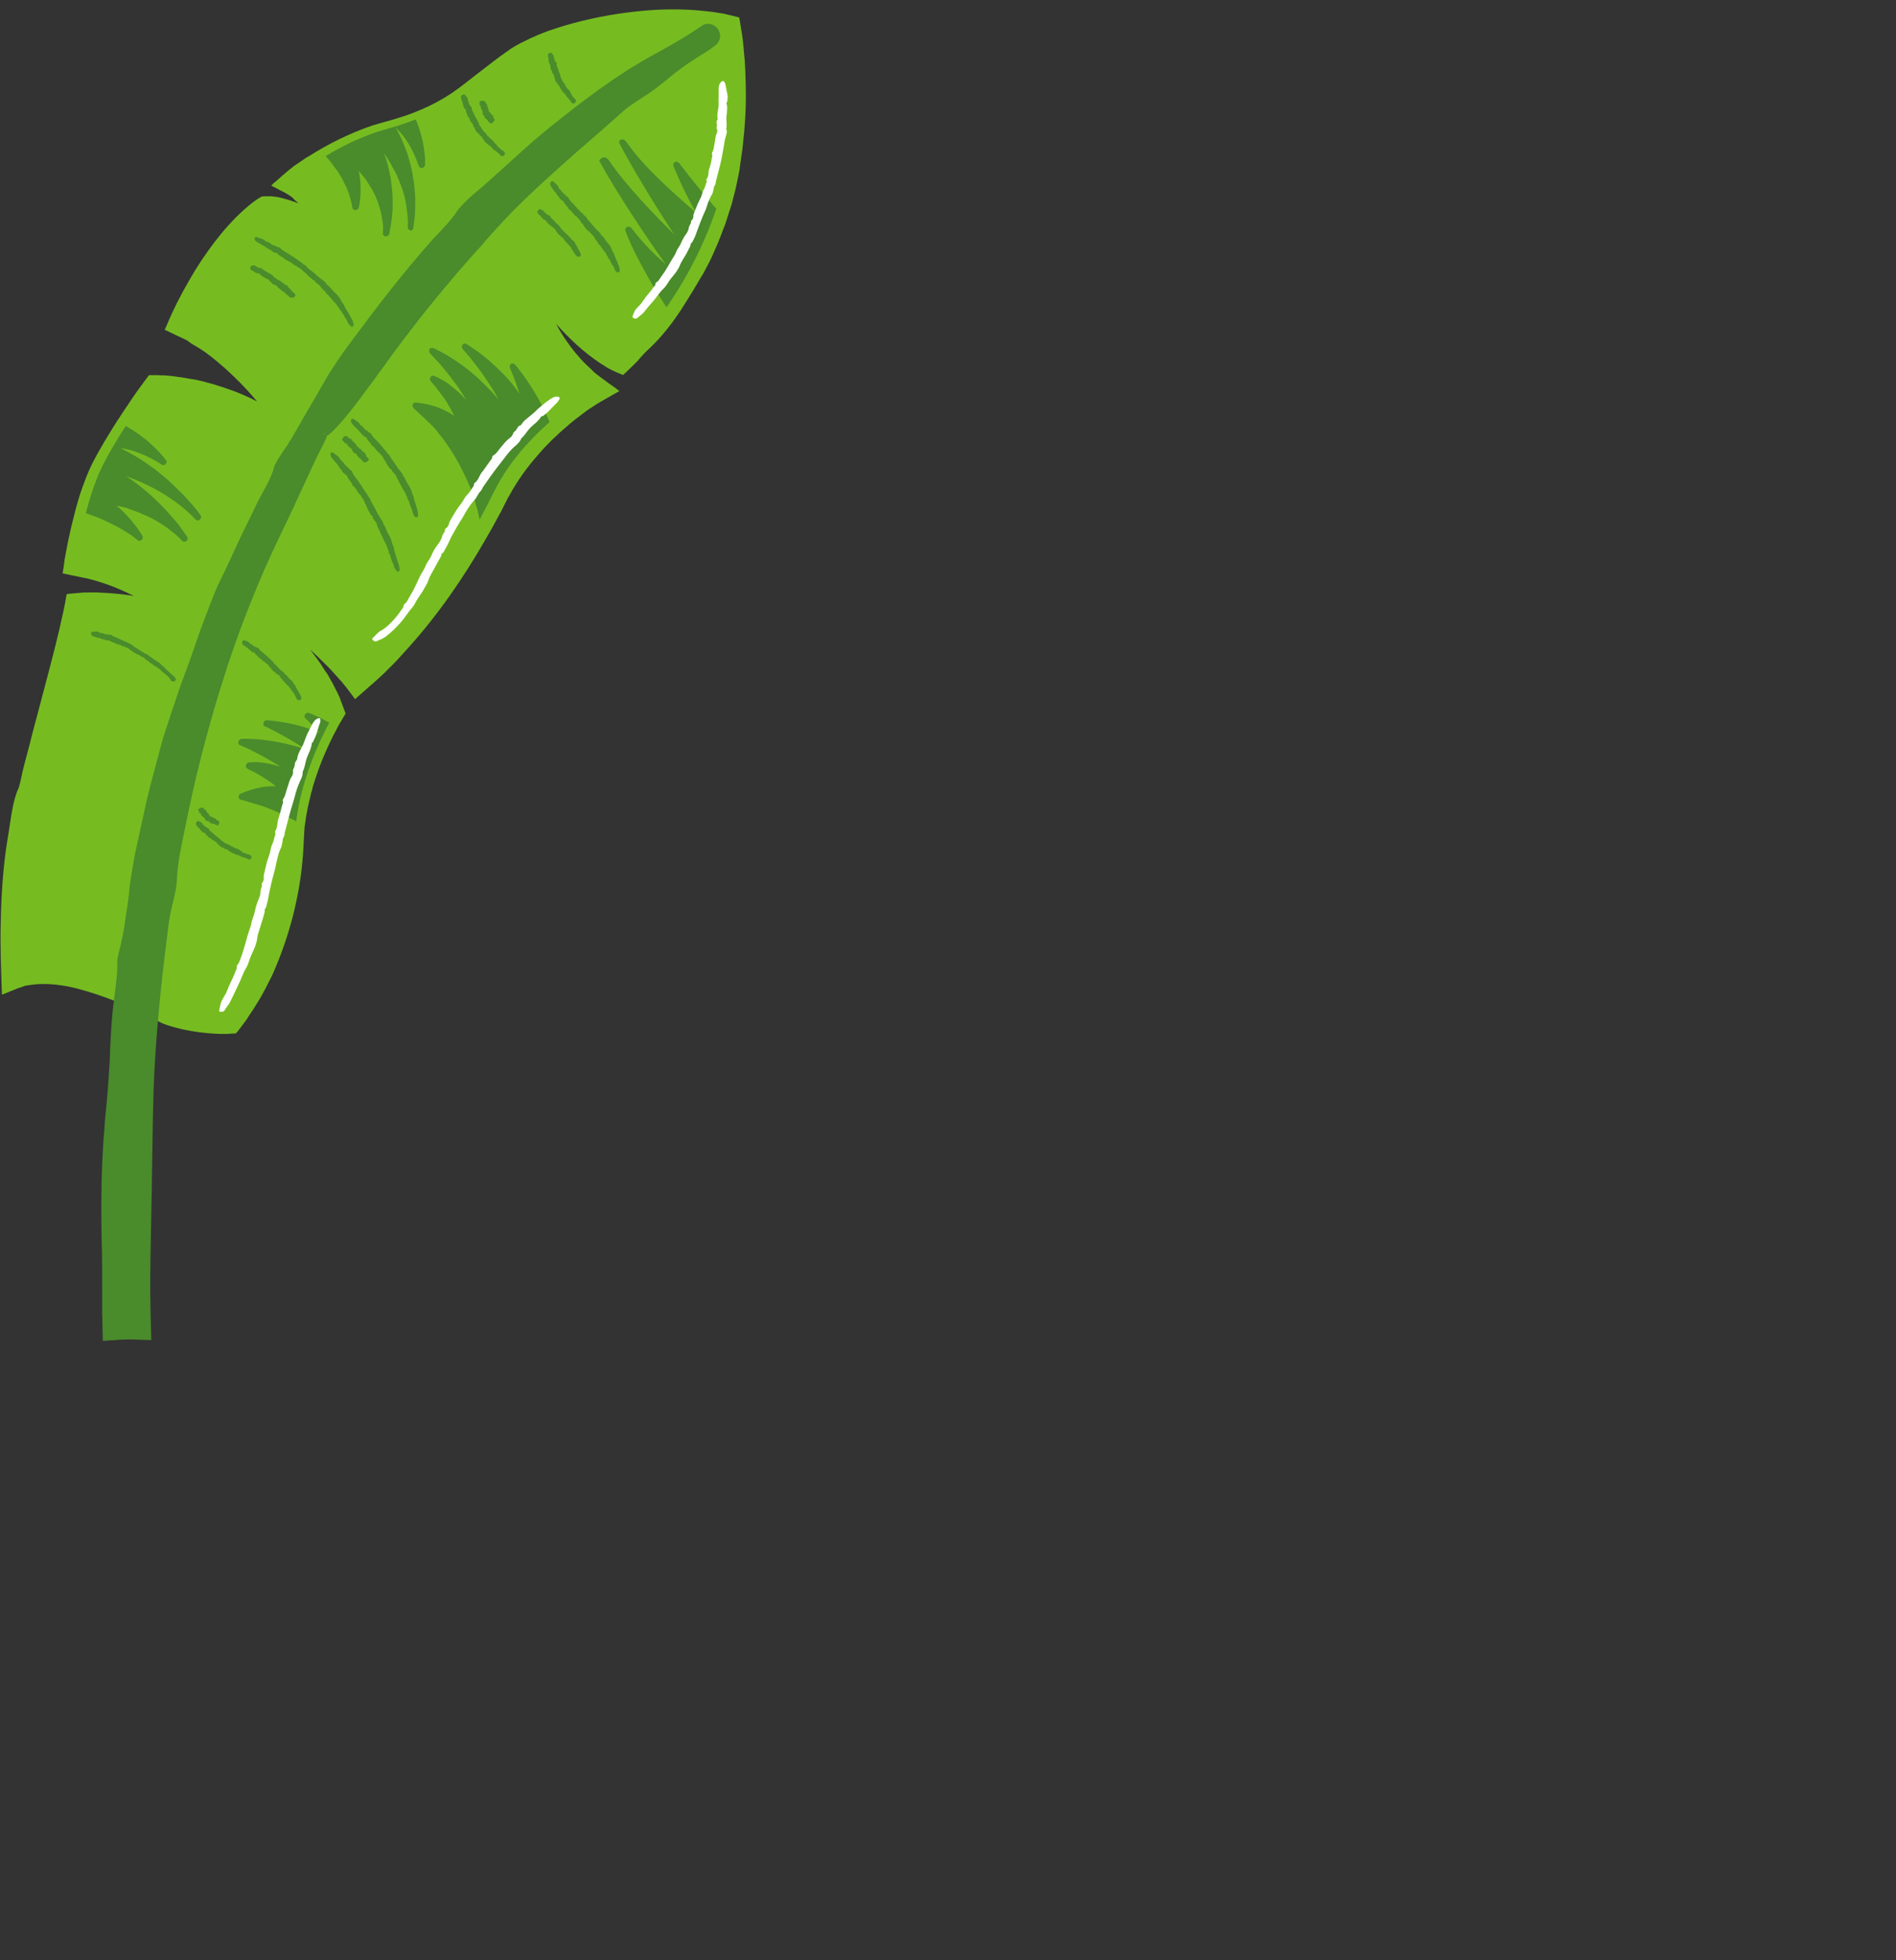 <?xml version="1.0" encoding="utf-8"?>
<!-- Generator: Adobe Illustrator 26.3.1, SVG Export Plug-In . SVG Version: 6.00 Build 0)  -->
<svg version="1.1" id="Capa_1" xmlns="http://www.w3.org/2000/svg" xmlns:xlink="http://www.w3.org/1999/xlink" x="0px" y="0px"
	 width="907.3px" height="937.8px" viewBox="0 0 907.3 937.8" style="enable-background:new 0 0 907.3 937.8;" xml:space="preserve"
	>
<rect x="0" y="0" width="907.3" height="937.8" fill="#333333" stroke="none"/>
<style type="text/css">
	.st0{fill:#D1E187;}
	.st1{fill:#79AC36;}
	.st2{fill:#3F993C;}
	.st3{fill:#3A7C3C;}
	.st4{fill:#72BE44;}
	.st5{fill:#B2D235;}
	.st6{fill:#A4BA29;}
	.st7{fill:#FFF350;}
	.st8{fill:#558F3E;}
	.st9{fill:#76BC21;}
	.st10{fill:#4A8B2C;}
	.st11{fill:#547A42;}
	.st12{clip-path:url(#SVGID_00000011721435669859596440000003805714575474967171_);fill:#4A8B2C;}
	.st13{clip-path:url(#SVGID_00000095313654985600467890000011201392182632100497_);fill:#4A8B2C;}
	.st14{clip-path:url(#SVGID_00000020396587941857474150000013000902531274966937_);fill:#4A8B2C;}
	.st15{clip-path:url(#SVGID_00000178900682283205614580000007178079103599235219_);fill:#4A8B2C;}
	.st16{clip-path:url(#SVGID_00000021107143975534355370000000306078598570368659_);fill:#4A8B2C;}
	.st17{fill:#FFFFFF;}
	.st18{fill:#FF8D6B;}
	.st19{clip-path:url(#SVGID_00000044893748032454255080000011883687228716840342_);}
	.st20{fill:#069659;}
	.st21{fill:#FFC557;}
	.st22{fill:none;}
	.st23{fill:#F0885A;}
</style>
<g>
	<path class="st9" d="M62.4,481.6c0,0-34.5-21.9-59.2-10.6c0,0-2.1-61.3,11.6-106.8c14.7-48.7,19.8-76.8,19.8-76.8
		s39.5-4.7,64.6,19.2c0,0-23.3-32-62.8-37.6c0,0,3.6-28.8,12.7-46.6S73.7,184,73.7,184s36.7-1,69.5,27.9c0,0-23.8-42.6-57.9-56.6
		c0,0,17.5-41,41.7-56.7c0,0,19.3-1.7,42.1,24.7c0,0-16.8-29.2-30.6-36c0,0,20-18.1,46.1-25.4c30.9-8.7,37.9-18.8,59.6-34.3
		C265.8,12,318.8,2.5,349.4,10.9c0,0,9,48.3-8,93.9C324.5,150,296.6,173,296.6,173s-24.6-10-46.7-50.2c0,0,4.2,40.4,36.3,62.6
		c0,0-33.8,18.3-49.3,49.4c-18.8,37.7-40,68.8-66.7,91.3c0,0-21.7-30-52.1-39.3c0,0,32.2,22,42.8,53.5c0,0-18.6,29.6-19.4,60.3
		s-11.2,63.5-30.3,89c0,0-25.5,2.2-40.7-8.9L62.4,481.6z"/>
	<path class="st9" d="M141.6,373.1c1.9-6.2,4.1-12.1,6.6-17.9c0.7-1.5,1.3-2.9,2-4.3c0.7-1.4,1.4-2.9,2.1-4.3
		c0.7-1.4,1.5-2.8,2.2-4.2l0.6-1l0.3-0.6l0.5-0.7c0-0.2-0.1-0.3-0.2-0.5l-0.3-0.7l-0.6-1.5c-0.2-0.5-0.4-1-0.7-1.5l-1.4-3l-0.7-1.5
		c-0.2-0.5-0.6-0.9-0.7-1.4c-1.1-1.9-2.1-3.8-3.4-5.7l-1.8-2.8c-0.7-0.9-1.3-1.8-2-2.7c-2.6-3.5-5.5-6.9-8.5-10.3
		c-3.1-3.3-6.3-6.4-9.5-9.3c-1.8-1.5-3.5-3.1-5.2-4.5c-0.8-0.7-1.8-1.5-2.7-2.1c-0.9-0.7-1.9-1.4-2.7-2.1l-23.3-16.3l26.9,8.6
		c6.9,2.2,13.5,5.2,20.2,8.5c0.7,0.4,1.5,0.7,2.2,1.2c0.7,0.5,1.6,1.1,2.5,1.7c0.8,0.7,1.8,1.3,2.7,2.1c0.9,0.7,1.9,1.6,2.8,2.3
		c3.7,3.4,7.8,7.3,11.7,11.1c1.1,1,2.1,2.1,3.2,3.3s2.1,2.2,3.1,3.4l1.5,1.7l0.5,0.6l0.2,0.3c0.3,0.4,0.6,0.7,0.8,1l0,0l0,0l0.1-0.1
		l0.1-0.1l0.3-0.2l0.5-0.4l0.5-0.4l1.4-1.3l3.1-2.9c1-0.9,2-2,3-3c2-2,3.9-4,5.8-6.1c0.9-1,1.9-2.1,2.8-3.1c0.9-1,1.9-2.1,2.8-3.2
		c7.2-8.6,13.8-17.7,20-27.1c7.4-11.6,14-23.7,20.1-36.1c1.5-3,3.3-6.4,5-9.6l2.9-4.7c0.5-0.7,1-1.5,1.6-2.2l1.6-2.2
		c4.4-5.9,9.2-11.3,14.6-16.3c4-3.8,8.4-7.4,12.9-10.7c1.1-0.8,2.2-1.7,3.5-2.4l1.8-1.2c0.3-0.2,0.6-0.4,0.8-0.6l0.5-0.3
		c0.4-0.3,0.8-0.5,1.2-0.7c-0.3-0.2-0.6-0.5-0.8-0.7c-0.1-0.1-0.2-0.1-0.2-0.2l-0.8-0.7c-0.8-0.7-1.7-1.6-2.5-2.3
		c-3.3-3.2-6.2-6.6-8.9-10.2c-5.3-7.2-9.6-14.9-13-22.8c-1.7-4-3.1-8-4.2-12c-0.6-2.1-1-4-1.5-6.1c-0.2-1-0.4-2.1-0.6-3.1l-0.3-1.6
		l-0.1-0.8l-0.1-0.9L241,95.3l13.6,24.9c6.6,12,13.9,23.3,23.6,32.8c3.1,3,6.4,5.9,9.8,8.5l2.6,1.9c0.9,0.6,1.8,1.2,2.7,1.8l1.3,0.8
		l0.3,0.2h0.1l0.1,0.1c0.2,0.1,0.3,0.2,0.4,0.2l1.1-1c0.7-0.6,1.2-1.2,1.9-1.9s1.2-1.2,1.8-1.9l1.8-2l1.8-2c1.2-1.3,2.2-2.6,3.4-4
		c4.5-5.4,8.5-11,12.3-16.7c4.6-6.7,8.5-13.8,12-21.1c0.8-1.9,1.8-3.6,2.5-5.5l2.3-5.6l0.6-1.4c0.2-0.5,0.3-0.9,0.5-1.4l0.9-2.9
		l0.9-2.9c0.2-0.5,0.3-0.9,0.5-1.4l0.4-1.5c2.7-9.7,3.7-19.1,5-30.1c0.3-2.5,0.5-5.1,0.7-7.8c0.2-2.6,0.3-5.3,0.5-8
		c0-2.6,0-5.2-0.2-7.8c-0.2-2.5-0.5-4.9-0.9-7.1c-0.1-0.4-0.1-1.7-0.1-3.3c0-1.5-0.1-3.3,0-4.4c0-1.4,0-2.8-0.1-4.2
		c0-0.7-0.1-1.4-0.1-2.1c-0.1-0.7-0.1-1.4-0.2-2.1c0-0.4,0-0.8-0.1-1.2c-0.1-0.1-0.3-0.1-0.4-0.2c-0.1,0-0.1,0-0.2-0.1l-0.3-0.1
		c-5.5-1.2-11.2-1.5-15.7-1.4c-8.9,0.3-16.7,0.7-25,1.6c-11.3,1.4-22.6,3.7-33.3,7.2c-5.3,1.8-10.6,3.8-15.4,6.3
		c-2.4,1.2-4.7,2.6-6.8,4.1l-3.5,2.5l-3.5,2.6c-3.5,2.6-6.9,5.3-10.6,8c-3.5,2.7-7.4,5.3-11.4,7.8c-4,2.4-8.1,4.6-12.4,6.4l-3.2,1.3
		c-1,0.5-2.1,0.8-3.3,1.2c-1.1,0.4-2.1,0.8-3.3,1.2l-3.3,1l-1.7,0.6l-1.7,0.5c-1.1,0.4-2.3,0.7-3.5,1c-1,0.4-2.1,0.7-3.2,1
		c-1,0.3-2.1,0.7-3.2,1l-3.2,1.2l-3.1,1.3c-1,0.4-2.1,0.9-3.1,1.4c-1,0.5-2.1,0.9-3,1.5c-4,2-7.8,4.3-11.5,6.5
		c-0.9,0.6-1.9,1.1-2.7,1.8c-0.9,0.6-1.8,1.1-2.7,1.8c-0.8,0.6-1.8,1.2-2.6,1.8c-0.2,0.1-0.4,0.2-0.6,0.3s-0.4,0.2-0.7,0.4l-0.3,0.2
		l-0.1,0.1l0.1,0.1c0.3,0.2,0.6,0.5,0.9,0.7l1.4,1.3c0.7,0.7,1.4,1.4,2.1,2.1c2.7,2.8,5.1,5.7,7.5,8.7c4.7,6,8.8,12,12.7,18.5
		c0.5,0.8,1,1.7,1.6,2.6l19.9,35l-27.1-30c-1.4-1.6-2.8-3.2-4.3-4.8c-0.7-0.7-1.5-1.5-2.2-2.2c-0.4-0.4-0.7-0.7-1.1-1.1
		c-0.4-0.4-0.8-0.7-1.2-1c-0.8-0.7-1.6-1.3-2.4-2c-0.7-0.7-1.6-1.1-2.4-1.7c-0.8-0.5-1.6-1-2.4-1.4s-1.6-0.7-2.3-1
		c-0.2-0.1-0.5-0.2-0.8-0.5c-0.4-0.2-0.8-0.5-1.3-0.7c-0.9-0.6-2-1.2-2.6-1.5l-2-1.1c-0.7-0.4-1.4-0.7-2.1-1
		c-0.7-0.4-1.4-0.6-2.1-0.8l-1-0.4l-1-0.4l-1-0.4l-1.1-0.3c-0.7-0.2-1.4-0.3-2.1-0.4c-0.2,0-0.4,0-0.6-0.1l-0.5-0.1
		c-0.2,0-0.3,0-0.4,0s-0.3,0-0.4,0l-0.3,0.2l-0.7,0.5l-0.9,0.7c-0.7,0.5-1.2,0.9-1.9,1.5c-1.2,1-2.3,2.1-3.5,3.2
		c-2.2,2.2-4.4,4.7-6.4,7.2c-4,5-7.7,10.5-11.1,16.2c-3.4,5.6-6.6,11.5-9.7,17.5l-1,2.1l-0.2,0.4l-0.2,0.4l-0.1,0.1
		c0,0,0.1,0,0.1,0.1l0.2,0.1l1.9,1l2.5,1.4c0.8,0.5,1.6,1,2.4,1.5c6.4,4,12.3,8.8,17.7,13.8c5.4,5.1,10.5,10.6,15.1,16.3
		c4.7,5.8,9.1,11.8,13,18c0.5,0.7,0.8,1.4,1.3,2.1c0.5,0.7,0.8,1.4,1.3,2.2l13.6,24.7L139.9,216c-1.1-0.9-2.2-1.9-3.4-2.9
		c-0.6-0.5-1.1-0.9-1.7-1.4c-0.3-0.2-0.6-0.5-0.8-0.7l-0.9-0.7c-1.2-0.8-2.4-1.6-3.6-2.3c-0.7-0.4-1.2-0.7-1.8-1
		c-0.7-0.3-1.2-0.6-1.9-0.8c-2.1-1-8.8-4.8-12-6.4c-5.9-3.3-12.4-5.9-19.1-7.6c-3.4-0.8-6.8-1.6-10.3-2.1c-0.8-0.1-1.8-0.3-2.6-0.3
		c-0.8-0.1-1.8-0.2-2.6-0.3c-2.2-0.2-2.1-0.1-2.4-0.1c-1.5,2.1-3.1,4.4-4.6,6.5c-2.1,2.9-4,5.9-6,8.8c-3.4,5-6.6,10.3-9.5,15.6
		c-0.7,1.3-1.4,2.6-2.1,4c-0.7,1.3-1.2,2.6-1.9,3.9c-1.1,2.7-2.2,5.4-3.2,8.3c-1.9,5.7-3.5,11.6-4.9,17.5c-0.7,3-1.3,6-2,9l-0.1,0.6
		c0,0.2-0.1,0.5-0.1,0.4l-0.1,0.3l-0.2,0.6l-0.2,0.7c0.1,0.1,0.3,0.1,0.5,0.2s0.4,0.1,0.5,0.2l0.3,0.1l0.2,0.1l0.6,0.1
		c1.5,0.4,3,0.8,4.5,1.2c3.1,0.9,6.3,2,9.4,3.3c6.4,2.4,12.8,5.5,18.8,8.6c2.7,1.4,6.6,4.1,10.6,7.5c3.9,3.3,7.8,7.2,11.2,10.7
		c0.9,1,1.9,2,2.8,3c0.5,0.6,0.9,1,1.4,1.6l0.7,0.8c0.3,0.3,0.5,0.6,0.7,0.9l-8.3,7.3c-3.4-2.8-6.9-5.1-10.7-7.4
		c-5-2.9-10.2-5.6-15.9-7.6c-1.7-0.6-3.8-1.1-5.6-1.4c-4.7-0.7-9.4-1.3-14.2-1.5c-2.3-0.1-4.8-0.2-7.1-0.1h-1.8h-0.4h-0.1h-0.1
		c-0.1,0-0.2,0-0.2,0l-1.2,5.5c-0.7,3.3-1.5,6.4-2.3,9.6c-1.6,6.4-3.4,12.8-5.1,19.1c-3.5,12.7-7.3,25.4-11,38.1
		c-2.3,8.4-4.3,17-5.8,25.8c-1.4,8.8-2.6,17.6-3.5,26.5c-0.8,8.9-1.4,17.8-1.8,26.8c-0.2,4.5-0.3,9-0.4,13.5v3.4v1.3v0.3v0.6v0.3
		v0.2v0.1h0.1l0.4-0.1c0.2-0.1,0.4-0.1,0.7-0.2h0.2l0.8-0.2c0.7-0.1,1.4-0.3,2.1-0.4c2.8-0.4,5.7-0.4,8.4-0.3
		c5.5,0.3,10.7,1.4,15.6,2.8c9.6,3,17.5,7.5,23.1,12c2.5,2.1,3.5,3.5,3,3.7s-2.6-0.4-6.6-2.1c-5.9-2.4-12.6-4.7-19.4-6.5
		c-5.4-1.4-10.9-2.2-16.3-2.2c-2.7,0-5.3,0.3-7.8,0.7l-0.9,0.2c-0.1,0-0.6,0.1-0.7,0.2l-0.7,0.3l-1.6,0.5c-0.6,0.2-1,0.3-1.6,0.6
		c-1,0.5-2.1,0.8-3.2,1.3c-1,0.5-2.1,0.8-3.1,1.3c-0.1-0.1-0.1-0.2-0.2-0.3c0,0,0,0,0-0.1v-0.1v-0.2V475v-0.8l-0.1-1.6l-0.1-3.3
		l-0.1-3.4l-0.1-3.3c-0.1-3-0.2-5.9-0.2-8.9c-0.1-5.9,0-11.9,0.2-17.8c0.4-12,1.3-24,3.4-36.1c1.3-7.6,2.1-16.6,4.9-22.5
		c0.4-0.8,1.1-3.9,1.4-5.3c0.4-1.8,0.7-3.5,1.2-5.3l0.7-2.7c0.2-0.9,0.5-1.8,0.7-2.6c0.9-3.5,1.9-7,2.7-10.5c1.9-7,3.7-14,5.6-21.1
		c1.9-7,3.7-14.1,5.5-21.2c0.8-3.5,1.8-7.1,2.5-10.6l1.2-5.3l0.8-3.9l0.8-4.5c0.2-0.1,0.4-0.1,0.6-0.1l0.6-0.1l1.2-0.1l2.3-0.2
		c0.8-0.1,1.6-0.1,2.3-0.2l1.1-0.1h0.8c2.1,0,4-0.1,6,0c5,0.2,10.1,0.6,15.1,1.3c5,0.7,9.9,1.9,14.8,3.5c9.7,3.1,19.1,8,26.8,15.2
		l-7.8,6.8l-0.8-1l-0.9-1.1c-0.7-0.7-1.3-1.5-2-2.2c-1.4-1.5-2.8-3-4.2-4.4c-2.9-2.9-6-5.6-9.2-8.2c-6.3-4-13.3-7.9-20.6-11.1
		c-3.6-1.6-7.4-3-11.1-4.1c-0.9-0.3-1.9-0.6-2.8-0.8c-0.5-0.1-0.9-0.3-1.4-0.4c-0.6-0.1-1.1-0.3-1.8-0.4c-0.5-0.1-0.9-0.2-1.5-0.3
		l-1.5-0.3c-1-0.2-1.9-0.4-2.9-0.6c-0.9-0.2-1.9-0.4-2.8-0.6l-1.4-0.3l-0.4-0.1H30v-0.2l0.1-0.7c0.3-1.9,0.6-3.7,0.8-5.6l0.5-2.8
		l0.5-2.6c0.4-2,0.7-3.9,1.2-5.9c0.8-3.9,1.8-7.8,2.8-11.7c1-3.8,2.1-7.8,3.5-11.6c1.4-3.8,2.8-7.7,4.7-11.4
		c0.5-0.9,0.9-1.9,1.4-2.7c0.5-0.8,0.9-1.8,1.4-2.6l1.5-2.6l1.5-2.6c2.1-3.5,4.1-6.8,6.3-10.2s4.4-6.6,6.6-9.9
		c1.1-1.6,2.2-3.3,3.4-4.9l1.9-2.6l3.2-4.3c0.7,0,1.4,0,2.1,0c0.7,0,1.4,0,2.1,0l2,0.1c0.2,0,0.4,0,0.5,0H78h0.7
		c1.6,0.1,3.3,0.3,4.9,0.5c1.6,0.2,3.2,0.5,4.8,0.7c1.6,0.3,3.2,0.6,4.8,0.8c6.3,1.3,12.4,3.2,18.4,5.4c12,4.5,23.1,11.2,32.9,19.4
		l2.3,2l-7.9,6.4c-0.4-0.7-0.8-1.4-1.2-2.1l-1.3-2.1c-0.9-1.4-1.8-2.8-2.7-4.2c-1.9-2.8-3.8-5.5-5.9-8.2c-4-5.4-8.4-10.6-13.1-15.3
		s-9.6-9.2-14.9-13.2c-2.6-2-5.4-3.7-8.2-5.3l-2.2-1.6l-1.5-0.7c-0.7-0.4-1.4-0.7-2.1-1c-1.5-0.7-2.8-1.3-4.2-2l-2.1-1l-0.6-0.3
		h-0.1v-0.1l0.1-0.1l0.1-0.3l0.5-1c1.2-2.8,2.4-5.7,3.8-8.5l1.2-2.5l1.2-2.3c1.6-3.2,3.4-6.3,5.1-9.3c3.5-6.2,7.5-12.1,11.8-17.8
		c4.4-5.7,9.2-11.2,14.8-16.1c0.7-0.6,1.4-1.2,2.1-1.8l2.2-1.7l1.6-1.1c0.7-0.5,1.3-0.8,2-1.2c0.7,0,1.6-0.1,2.3-0.1h1.2
		c0.2,0,0.4,0,0.6,0h0.5c1,0.1,2.1,0.3,3,0.4c0.9,0.2,2,0.4,2.9,0.7c0.9,0.3,1.9,0.5,2.8,0.8c0.9,0.3,1.9,0.7,2.7,0.9
		c5,2,9.3,4.1,13.5,6.8c1.1,0.7,2.1,1.4,3.2,2.1c1,0.7,2.1,1.5,3.1,2.4c1,0.8,2.1,1.8,3.1,2.7c1,1,2,2.1,3,3.2
		c0.5,0.5,0.9,1,1.4,1.5c0.5,0.6,0.9,1,1.3,1.6c0.9,1,1.9,2.1,2.8,3.3l-8.1,5.7c-1-1.8-2.2-3.8-3.5-5.7c-1.2-2-2.6-3.9-3.9-5.8
		c-2.7-3.8-5.6-7.6-8.5-11c-1.9-2.1-3.8-4.3-5.9-6.2l-0.7-0.7c-0.3-0.3-0.5-0.4-1-0.8l-1.2-1.3c-0.2-0.2-0.6-0.4-0.8-0.6l-0.9-0.6
		c-1.2-0.8-2.7-1.6-4.2-2.3c-1.4-0.7-2.8-1.5-4.2-2.2l0.5-0.5c0.2-0.2,0.3-0.4,0.6-0.6l1.3-1.1c0.8-0.7,1.8-1.5,2.6-2.3
		c1.7-1.5,3.5-3,5.4-4.5c0.5-0.4,0.9-0.7,1.4-1l1.2-0.8c0.6-0.4,1.1-0.7,1.6-1.1c1.1-0.7,2.1-1.5,3.3-2.1c9.6-6.1,20-11.2,30.9-14.9
		l4.2-1.2l3.9-1.1c2.6-0.7,5.1-1.6,7.8-2.4c5-1.8,10-3.9,14.6-6.4c4.7-2.5,9.1-5.5,13.4-8.9c4.3-3.3,8.7-6.8,13.2-10.2
		c2.2-1.7,4.5-3.4,6.8-5c2.4-1.8,5-3.3,7.7-4.6c5.2-2.7,10.6-4.9,16-6.6c10.8-3.5,21.9-5.9,33.1-7.4c11.2-1.5,22.5-2.1,33.9-1.2
		c2.8,0.2,5.7,0.6,8.6,0.9c1.4,0.3,2.9,0.5,4.3,0.7l1.3,0.3c0.6,0.1,1.1,0.3,1.7,0.4l3.3,0.8l0.8,0.2c0.3,0.1,0.7,0.1,0.6,0.5
		l0.3,1.7l0.3,1.7l0.2,1.6l0.3,1.6l0.1,0.7l0.1,0.6l0.3,2.1c0.3,2.8,0.6,5.6,0.8,8.4l0.2,2.1l0.1,2.1c0.1,1.4,0.2,2.8,0.2,4.2
		c0.1,2.8,0.2,5.6,0.2,8.4v4.2c0,1.4-0.1,2.8-0.1,4.2c-0.1,1.4-0.1,2.8-0.2,4.2l-0.3,4.2c-0.2,3.5-0.7,6.8-1,10.3
		c-0.2,1.7-0.5,3.4-0.7,5.1c-0.3,1.7-0.5,3.4-0.7,5.1l-1,5c-0.4,1.7-0.7,3.4-1.1,5l-1.3,5c-0.2,0.8-0.4,1.7-0.7,2.5l-0.8,2.5l-1.6,5
		l-0.4,1.2l-0.5,1.2l-0.9,2.4l-1.9,4.9l-2.1,4.8c-1.3,3.2-3,6.3-4.6,9.3l-0.6,1.1l-0.7,1.1l-1.3,2.2l-1.3,2.2
		c-0.5,0.7-0.8,1.5-1.3,2.2c-1.6,2.5-3.1,5.1-4.8,7.7c-0.8,1.3-1.6,2.5-2.5,3.8l-2.6,3.7c-3.6,4.9-7.6,9.5-12,13.5
		c-0.8,0.7-2.1,2.1-3.7,3.9c-0.4,0.5-0.8,0.9-1.2,1.4c-0.2,0.3-0.5,0.5-0.7,0.7l-0.4,0.4l-0.6,0.6c-1.6,1.6-3.4,3.3-5.1,4.9
		c-2.2-0.8-4.7-1.9-6.9-3.1l-0.7-0.4l-0.5-0.3c-0.3-0.2-0.7-0.4-0.9-0.6c-0.7-0.4-1.2-0.7-1.8-1.1c-8.2-5.4-15.2-12.1-21.6-19.3
		c-6.3-7.3-11.8-15.1-16.6-23.3l-3-5l9.6-3l0.1,0.9l0.2,1c0.1,0.7,0.2,1.4,0.4,2.1c0.3,1.4,0.6,2.7,0.8,4.1c0.7,2.7,1.4,5.5,2.3,8.1
		c1.8,5.4,4,10.6,6.6,15.6c2.6,5,5.8,9.6,9.3,13.9c1.8,2.1,3.6,4.2,5.7,6.1c0.5,0.5,1,0.9,1.5,1.4l0.7,0.7l0.7,0.7
		c0.3,0.2,0.6,0.5,0.8,0.7c2.2,1.7,4.5,3.4,6.7,5c1.6,1.1,3.2,2.2,4.8,3.5c-3,1.7-6.2,3.5-9.1,5.2c-1.5,0.8-2.9,1.8-4.3,2.7
		l-1.4,0.9l-1,0.7l-2.1,1.6l-2.1,1.6c-1.4,1-2.7,2.2-4.1,3.3c-5.3,4.5-10.4,9.3-14.9,14.6c-5.1,5.8-9.7,12.1-13.4,18.9l-0.7,1.2
		c-0.2,0.4-0.5,0.8-0.7,1.3l-1.4,2.8c-0.9,1.9-1.9,3.7-2.9,5.5c-1,1.9-2,3.6-3,5.5c-1,1.8-2.1,3.6-3.1,5.4
		c-10.5,18.3-22.5,35.7-36.7,51.5c-1.7,1.9-3.4,3.7-5,5.5c-1.7,1.9-3.5,3.6-5.3,5.4c-0.8,0.9-1.8,1.8-2.7,2.6l-2.8,2.6l-0.4,0.3
		l-0.2,0.2l-0.3,0.3l-1.3,1.1l-2.5,2.2c-1.7,1.5-3.5,3.1-5.1,4.5l-2.5-3.4l-1.3-1.7c-0.5-0.6-0.8-1.1-1.3-1.6l-1.3-1.6l-0.7-0.8
		l-0.4-0.4l-1.4-1.6c-0.9-1-1.9-2.1-2.9-3.2c-1-1-2-2.1-3-3c-3.9-4-8.1-7.7-12.2-11l-1.4-1.2c-0.5-0.4-1-0.7-1.5-1.1l-3-2.2
		l-3.1-2.1l-1.6-1l-1.6-0.9L127,296l-3.4-1.6c-0.6-0.3-1.1-0.6-1.7-0.7l-1.7-0.7l-3.5-1.3l3.7-7.8c1.3,0.9,2.5,1.9,3.6,2.8l1.8,1.4
		l1.7,1.4c2.3,2,4.5,3.9,6.7,6c4.4,4.1,8.5,8.4,12.3,13l2.8,3.5l2.7,3.6c0.9,1.2,1.7,2.4,2.5,3.7l1.2,1.9l0.7,0.9l0.6,1l2.2,3.9
		c0.7,1.3,1.3,2.7,2.1,4.1l1,2.1c0.3,0.7,0.6,1.4,0.8,2.1l2.3,6.1l-1.5,2.5l-1.3,2.2c-0.6,1-1.1,2-1.6,3c-0.6,1-1,2-1.6,3
		c-0.5,1-1,2.1-1.5,3.1c-2,4.2-3.8,8.4-5.4,12.8c-0.8,2.1-1.5,4.4-2.2,6.5c-0.4,1.1-0.7,2.2-0.9,3.3c-0.3,1.1-0.7,2.2-0.9,3.4
		l-0.8,3.4c-0.3,1.1-0.5,2.2-0.7,3.4c-0.2,1.1-0.5,2.2-0.6,3.4l-0.5,3.4c-0.1,0.6-0.2,1.1-0.2,1.7l-0.1,1.7l-0.2,3.4
		c-0.1,2.4-0.2,4.9-0.4,7.3c-0.7,9.7-2.3,19.3-4.7,28.9c-2.4,9.4-5.6,18.7-9.5,27.6c-0.6,1.3-1.1,2.5-1.8,3.7
		c-0.6,1.2-1.2,2.4-1.8,3.6c-1.3,2.3-2.5,4.8-4,7c-0.7,1.1-1.4,2.2-2.1,3.4c-0.7,1.1-1.5,2.1-2.2,3.3l-1.1,1.7l-1.2,1.6l-1.5,2
		c-0.7,0.8-1.2,1.7-1.9,2.4l-0.3,0.3c0,0,0,0.1-0.1,0.1h-0.1h-0.2h-0.7c-0.6,0-1,0.1-1.6,0.1l-1.6,0.1h-0.7h-0.6c-1.3,0-2.7,0-4-0.1
		c-2.6-0.1-5.3-0.4-7.9-0.7c-5.3-0.7-10.6-1.8-15.9-3.6c-2.4-0.8-5-2.2-7.3-3.8c-0.6-0.4-1.1-0.8-1.6-1.3c-0.3-0.4-0.6-0.7-0.8-0.9
		c-0.1-0.1-0.2-0.2-0.2-0.3l-0.3-0.1c-0.2,0-0.4-0.1-0.6-0.1s-0.4-0.1-0.6-0.1c-0.3,0-0.6-0.1-0.7-0.1c-4.1-0.7-6.5-1.6-4.6-2.3
		c0.7-0.3,2.3-0.7,3.9-0.9c0.7-0.1,1.5-0.2,2.1-0.3c0.8-0.1,1.8-0.5,2.4,0.2l2.1,1.2l0.7,0.5l0.8,0.4c1.1,0.5,2.1,1,3.3,1.4
		c1.1,0.4,2.2,0.8,3.5,1.1c4.6,1.3,9.4,1.9,14.4,2.1c2.4,0.1,5,0.2,7.5,0.1c1.2,0,2.5-0.1,3.8-0.2h0.3h0.1h0.2l0.4-0.1l0.3-0.1
		c0.1,0,0.1,0,0.2-0.1l0.1-0.2l0.4-0.6v-0.1l0,0l0.1-0.1l0.3-0.4l0.6-0.8c0.7-1.1,1.5-2.2,2.1-3.5c1.5-2.2,2.9-4.8,4.4-7.2
		c8.4-14.7,14.3-30.9,17.5-47.5c0.8-4.2,1.4-8.4,1.9-12.6c0.3-2.1,0.4-4.2,0.6-6.4l0.3-6.4C137.4,390.8,139,381.7,141.6,373.1"/>
	<path class="st10" d="M155.5,207.4c1.2-2,2.4-3.8,3.5-5.8c0.2-0.4,0.5-0.7,0.7-1c1.1-1.8,2.2-3.5,3.4-5.2c0.2-0.3,0.4-0.6,0.6-0.8
		c1.2-1.9,2.4-3.7,3.6-5.6c0.3-0.4,0.6-0.8,0.8-1.2c1.2-1.9,2.5-3.7,3.7-5.5c0.1-0.1,0.2-0.2,0.3-0.4c1.2-1.8,2.4-3.5,3.6-5.2
		c0.3-0.4,0.5-0.7,0.7-1c1.2-1.8,2.5-3.5,3.7-5.2c0.2-0.3,0.5-0.7,0.7-0.9c1.2-1.7,2.4-3.4,3.5-5c0.1-0.2,0.2-0.3,0.3-0.5
		c1.3-1.8,2.5-3.5,3.8-5.1c0.3-0.4,0.5-0.7,0.7-1c1.3-1.7,2.5-3.4,3.8-5c0.1-0.1,0.2-0.3,0.3-0.4c1.2-1.6,2.4-3.2,3.6-4.8
		c0.2-0.3,0.4-0.5,0.6-0.7c1.3-1.6,2.5-3.2,3.8-4.8c0.2-0.3,0.5-0.6,0.7-0.8c1.3-1.6,2.6-3.2,3.9-4.8l0,0c1.3-1.6,2.6-3.2,3.9-4.8
		c0.2-0.3,0.5-0.6,0.7-0.7c1.3-1.5,2.6-3.1,3.8-4.6c0.1-0.1,0.3-0.3,0.4-0.4c1.2-1.5,2.5-2.9,3.7-4.3c0.1-0.2,0.3-0.3,0.4-0.5
		c1.3-1.5,2.6-2.9,3.8-4.4c0.2-0.2,0.4-0.5,0.6-0.7c2.6-2.9,5.2-5.8,7.8-8.5c0.2-0.2,0.4-0.4,0.6-0.6c1.3-1.4,2.5-2.7,3.8-4
		c0.2-0.2,0.3-0.3,0.5-0.5c1.2-1.3,2.4-2.6,3.7-3.8c0.1-0.1,0.2-0.2,0.3-0.3c1.3-1.3,2.5-2.6,3.7-3.8c0.2-0.2,0.4-0.4,0.6-0.6
		c1.3-1.3,2.5-2.5,3.7-3.8l0,0c1.2-1.2,2.4-2.4,3.7-3.6c0.2-0.2,0.4-0.4,0.6-0.6c1.2-1.2,2.4-2.3,3.6-3.5c0.2-0.2,0.4-0.4,0.6-0.5
		c1.2-1.1,2.3-2.2,3.5-3.4c0.1-0.1,0.1-0.1,0.2-0.2c1.2-1.1,2.3-2.2,3.5-3.3c0.2-0.2,0.5-0.4,0.7-0.7c1.1-1,2.3-2.1,3.5-3.2
		c0.1-0.1,0.3-0.3,0.4-0.4c1-0.9,2.1-1.9,3.1-2.8c0.2-0.2,0.5-0.4,0.7-0.6c1.1-0.9,2.1-2,3.3-2.9c0.3-0.2,0.6-0.5,0.7-0.7
		c1-0.8,2-1.8,3-2.6c0.1-0.1,0.3-0.2,0.4-0.3c1-0.9,2.1-1.8,3.1-2.6c0.3-0.3,0.6-0.5,0.9-0.7c0.9-0.8,2-1.7,2.9-2.4
		c0.3-0.3,0.6-0.5,0.8-0.7c0.7-0.7,1.5-1.2,2.2-1.9c0.3-0.3,0.7-0.6,0.9-0.7c0.8-0.7,1.8-1.4,2.6-2.1c0.4-0.3,0.7-0.7,1.2-0.9
		c0.7-0.6,1.3-1,2-1.6c0.6-0.5,1-0.8,1.6-1.2c0.6-0.5,1.1-0.9,1.7-1.3c0.5-0.4,0.9-0.7,1.3-1c0.7-0.6,1.5-1.1,2.1-1.7
		c0.5-0.4,1-0.7,1.5-1.1c0.4-0.3,0.7-0.6,1-0.8c0.9-0.7,1.9-1.4,2.8-2.1c13.1-9.7,23.7-16.7,30.9-21.2c0.6-0.4,0.1-1.2-0.5-0.9
		C287.6,41.9,72.9,172.4,55,535.9c-1.6,32-1.3,67.3-0.4,99.4c3-0.2,6-0.3,8.9-0.2c0.2,0,0.4,0,0.7,0c0.9,0,1.9,0.1,2.8,0.1
		c-0.2-30.3,0.1-64.8,1.4-100c2.6-74.5,15.9-208.6,82.9-320.5c1.2-2.1,2.4-4,3.6-6.1C154.9,208.3,155.2,207.9,155.5,207.4"/>
	<path class="st10" d="M105.9,328c-3.5,11.1-6.6,22.3-9.5,33.5c-2.9,11.3-5.4,22.6-7.7,34c-1.7,8.5-3.8,17.1-4.1,26.2
		c-0.1,2.2-0.7,5.4-1.6,9s-1.8,7.6-2.3,11.5c-2.8,21.5-5.2,43.2-6.5,64.8c-0.7,10.6-0.9,21.1-1.1,31.7s-0.3,21.1-0.5,31.8
		c-0.2,10.5-0.4,21.2-0.6,31.8c-0.1,5.3-0.1,10.6-0.1,15.8c0,2.6,0.1,5.2,0.1,7.8c0.1,3.9,0.2,7.8,0.3,11.6c0,1.2,0.1,2.5,0.1,3.7
		c-2-0.1-3.8-0.1-5.8-0.2c-2-0.1-3.9-0.2-5.8-0.1c-1,0-2,0-2.9,0.1c-0.9,0-2,0.1-2.9,0.2c-2,0.1-3.8,0.2-5.8,0.4
		c-0.1-2.9-0.1-5.8-0.2-8.7c0-1.3,0-2.6-0.1-3.9v-2.2c0-3,0-6,0-9c0-6,0-12-0.1-18.1c-0.5-17.8-0.5-36.4,0.7-53.9
		c0.3-3.2,0.5-6.4,0.7-9.5c0.3-3.2,0.6-6.4,0.9-9.5c0.6-6.4,1-12.6,1.4-19c0.1-2,0.1-3.9,0.2-5.9c0.1-2,0.2-3.9,0.3-5.9
		c0.2-3.9,0.5-7.9,0.9-12.2c0.5-4,1-8.2,1.5-12.3c0.5-4.1,0.9-8.1,0.7-11.7c0-0.6,0.7-4.1,1.2-5.9c1.1-4.2,2-9,2.6-13.5
		c0.7-4.6,1.4-9,1.8-12.6c0.3-3.5,0.7-6.8,1.3-10.1c0.3-1.6,0.6-3.2,0.8-4.8c0.3-1.6,0.6-3.2,0.9-4.8c2-8.9,3.8-17.7,5.8-26.5
		c2.2-8.8,4.6-17.5,6.9-26.2c0.4-1.7,0.9-3.3,1.5-4.9l1.6-4.9c1-3.2,2.1-6.4,3.2-9.6l1.6-4.8c0.6-1.6,1-3.2,1.7-4.8
		c1.2-3.2,2.3-6.4,3.5-9.5c2.4-6.6,4.6-13.6,7.2-20.3c1.3-3.4,2.5-6.6,3.8-9.9c1.3-3.2,2.5-6.4,4-9.2c2.9-5.9,5.6-11.7,8.2-17.5
		c0.4-0.7,0.7-1.5,1-2.1l1-2.1l2.1-4.3c1.4-2.9,2.8-5.7,4.2-8.6c0.7-1.7,1.7-3.4,2.5-5s1.9-3.4,2.7-5c1.8-3.4,3.3-6.6,4-9.6
		c0.2-0.6,1.4-3,2.1-4c1.4-2.1,2.8-4.4,4.3-6.5c1.4-2.1,2.7-4.4,4-6.6s2.6-4.5,3.8-6.7c0.7-1.1,1.3-2.2,2-3.4l2-3.4
		c2.6-4.5,5.2-9,7.8-13.5c2.8-4.4,5.7-8.8,8.8-13c12.9-17.5,26.4-35.2,41.1-51.7c2-2.1,4.1-4.4,6.1-6.5c1-1.1,2-2.2,2.9-3.4
		c0.9-1.1,1.8-2.2,2.5-3.4c1-1.6,5.3-6.1,7.7-8c12.6-10.5,24.7-22.7,37.8-33.1c14.9-11.9,30.1-23.6,47-33
		c7.2-3.9,16.8-9.2,24.9-14.9l0.2-0.1l0,0l0,0l0,0l0.1-0.1c0.3-0.2,0.7-0.3,1-0.4c0.4-0.1,0.8-0.2,1.2-0.2c0.5,0,0.9,0,1.4,0.1
		c0.9,0.2,1.8,0.6,2.4,1.1c0.7,0.6,1.2,1.1,1.6,1.9c0.4,0.7,0.7,1.6,0.7,2.5s-0.2,2-0.7,2.9c-0.5,0.9-1.2,1.6-1.9,2.1
		c-0.4,0.2-0.7,0.5-1,0.7c-0.3,0.2-0.7,0.4-0.9,0.7c-1.3,0.8-2.8,1.8-4.4,2.8c-3.1,2-6.5,4.1-9.2,6.1c-4.6,3.3-8.6,7-13.1,10.3
		c-3.7,2.8-7.9,5.2-11.9,8c-1.2,0.8-2.5,1.9-3.6,2.9c-10.2,9.2-20.6,17.9-30.7,27s-20.2,18.4-29.4,28.6c-2.3,2.5-4.7,5.1-6.9,7.8
		l-3.5,3.9l-3.5,3.9c-2.2,2.6-4.6,5.2-6.8,7.9l-3.4,4l-3.4,4.1c-4.4,5.3-8.8,10.7-13,16.3c-4.3,5.5-8.5,11.1-12.5,16.7
		c-4.5,6.2-9.1,12.5-13.4,18.2c-4.3,5.7-8.5,10.8-12.4,14.6c-3.5,3.4-4.6,2.7-1.8-3.3c2.1-4.4,4.7-9.3,7.6-14
		c4.7-7.5,9.5-14.9,14.4-22.1c5-7.4,10.1-14.9,15.5-22c1.3-1.8,2.7-3.6,4.1-5.4c1.4-1.8,2.8-3.6,4.3-5.4c2.9-3.5,5.9-7,9.1-10.5
		c3.9-4.3,7.9-9.8,12-12.5c0.6-0.4,2.2-2.1,2.9-3c7.7-9.7,16.4-18.9,25.7-27.7c9.2-8.8,18.9-17.1,28.5-25.3
		c8.2-7,16.3-13.9,24.6-20.5c8.3-6.6,17-12.9,26.3-18.5c1.1-0.9,2.3-1.9,3.6-2.8l0.3-0.2l0.1-0.1h0.1l0,0l0,0
		c-2.3-3.7,3.2,5.1,2.6,4.2l0,0c0.1,0.1,0.1,0.1,0.1,0.1s0,0-0.1,0s0,0,0-0.1c0,0,0,0,0,0.1v0.1l0,0l0,0c-2.1-4,2.8,5.5,2.3,4.6l0,0
		l-0.1,0.1c-0.7,0.4-1.3,0.8-2,1.2c-2.7,1.6-5.4,3.2-8.1,4.8c-5.5,3.2-11,6.4-16.2,9.2c-9.1,5.2-17.7,11-26.2,17.1
		c-8.4,6.2-16.7,12.6-24.7,19.4c-16,13.5-30.9,28.3-45.1,43.6c-3.5,3.9-7.3,7.8-10.6,11.9l-5.1,6.1l-2.6,3c-0.8,1-1.7,2.1-2.5,3.1
		c-3.3,4.2-6.6,8.3-9.9,12.5l-9.4,12.8c-1.6,2.1-3.1,4.3-4.6,6.5l-4.5,6.5c-1.5,2.2-3,4.4-4.5,6.6l-4.3,6.7l-4.3,6.7l-2.1,3.4
		l-2,3.5l-8.4,13.3c-0.9,1.6-1.7,3.2-2.4,4.7c-0.7,1.6-1.5,3.1-2.2,4.7c-1.5,3.2-3.2,6.4-5.5,10c-1.1,1.7-2.1,3.5-3.1,5.6
		c-1,2-2.1,4.1-3,6.3c-1,2.1-2.1,4.3-3,6.5c-1,2.1-2.1,4.3-2.9,6.4c-1.7,3.9-3.4,7.9-5,11.9c-1.7,3.9-3.5,7.8-5,11.5
		c-1.7,3.8-3.4,7.7-5,11.5s-3.3,7.7-4.7,11.7c-1.4,3.9-2.8,7.8-4.2,11.9l-2.1,6c-0.4,1-0.7,2-1,3l-0.9,3l-3.6,12l-1.8,6.1
		c-0.6,2.1-1.2,4-1.7,6.1c-2.1,8.1-4.2,16.3-6.4,24.4c-7.9,32.4-13.5,65.5-16.9,98.5c-2.1,20.2-2.6,40.4-4,60.8
		c-0.5,8.7,0.1,17.9-1.4,26.5C58,571.2,59,579.4,59,585c0.1,13.9,0.2,28,0.6,41.9l0.1,2.4c0,0.3,0,0.6,0,0.7h0.6h0.5
		c0.4,0,0.7,0,1.1,0c0-10.9,0-21.8,0-32.7c0-11.9-0.4-23.7-0.3-35.6c0.2-12.5,0.5-25,1.2-37.6c0.9-15.9,2.5-31.6,4.2-47.4
		c1.8-16.3,3.3-33.4,6.4-48.9c5.7-28.7,11.2-57.4,19.3-85.5c8-27.9,17.9-55.4,29.7-81.9c6.7-15.1,14.6-27.9,22.6-41.8
		c0.9-1.6,2.1-3.3,3.5-4.8c1.3-1.5,2.7-2.9,3.9-3.9c2.4-2.1,4.3-3,4-1.4c-0.1,0.7-0.6,1.8-1.1,2.9c-7.2,13.9-12.6,27.2-20.5,43.2
		c-5.7,11.8-11,23.8-15.8,36.1C114.1,303,109.8,315.4,105.9,328"/>
	<path class="st11" d="M164.2,176.4c0.2,0.2,0.3,0.3,0.4,0.4C164.4,176.7,164.3,176.6,164.2,176.4"/>
	<g>
		<g>
			<defs>
				<path id="SVGID_1_" d="M244.1,27.6c-21.7,15.6-28.7,25.7-59.6,34.3c-26.1,7.3-46.1,25.4-46.1,25.4c13.9,6.7,30.6,36,30.6,36
					C146.4,96.8,127,98.6,127,98.6c-24.2,15.7-41.7,56.7-41.7,56.7c34.1,14,57.9,56.6,57.9,56.6c-32.7-29-69.4-27.8-69.4-27.8
					s-15.5,20.6-24.6,38.5s-12.7,46.6-12.7,46.6c39.5,5.6,62.8,37.6,62.8,37.6c-25.2-23.9-64.6-19.2-64.6-19.2s-5.1,28-19.8,76.8
					C1.1,409.8,3.2,470.9,3.2,470.9c24.8-11.3,59.2,10.6,59.2,10.6l7.9-0.7c15.2,11.1,40.7,8.9,40.7,8.9
					c19-25.4,29.4-58.2,30.2-88.9c0.8-30.7,19.4-60.3,19.4-60.3c-10.6-31.6-42.8-53.5-42.8-53.5c30.4,9.3,52.1,39.2,52.1,39.2
					c26.8-22.5,47.9-53.5,66.7-91.3c15.5-31.1,49.3-49.4,49.3-49.4c-32.1-22.1-36.3-62.6-36.3-62.6c22.1,40.1,46.7,50.2,46.7,50.2
					s27.8-23,44.7-68.2c17.1-45.6,8-93.9,8-93.9c-7.8-2.1-17.1-3.1-26.9-3.1C293.7,7.8,260.2,16,244.1,27.6"/>
			</defs>
			<clipPath id="SVGID_00000173864197451357150730000004864113148217822910_">
				<use xlink:href="#SVGID_1_"  style="overflow:visible;"/>
			</clipPath>
			<path style="clip-path:url(#SVGID_00000173864197451357150730000004864113148217822910_);fill:#4A8B2C;" d="M289.5,75.3
				L289.5,75.3c0.6,0.1,1.1,0.5,1.5,0.9c4.8,7.1,10.5,13.7,16.1,19.9c5.6,6.1,11,11.6,15.6,16.2c-6.4-9.6-12.5-19.6-17.3-27.7
				c-4.8-8-7.9-14-8.7-15.4c-0.3-0.4-0.4-0.7-0.4-1.1s0.1-0.7,0.3-0.9c0.3-0.4,0.8-0.6,1.5-0.5l0,0c0.6,0.1,1,0.5,1.4,0.9
				c5.1,7.3,11.4,13.9,17.5,19.7c6.1,5.8,11.9,10.8,16.2,14.6c-6.3-10.8-10.7-21.9-10.9-22.4c-0.4-0.8,0-1.7,0.7-2
				c0.7-0.3,1.8,0.1,2.3,0.9c5.6,7.5,11.8,14.8,17.8,21.9c6,7.1,11.9,14,16.7,20.2c5,6.2,9.1,11.7,11.9,15.7c0.7,1,1.4,1.9,2,2.7
				c0.6,0.8,1,1.5,1.4,2.1c0.7,1.1,1.2,1.8,1.2,1.8c3.7,5,7.3,10.4,10.5,16.1c0.5,0.8,0.6,1.9,0.2,2.6c-0.4,0.7-1.1,0.8-1.9,0.4
				c-2-1.2-3.9-2.5-5.8-3.8c-1.9-1.3-3.6-2.6-5.5-4c-3.1-2.4-5.7-4.6-7.8-6.5c2.4,5.7,4.8,11.1,6.4,15.2c0.5,1,0.8,2,1.2,2.8
				c0.4,0.8,0.7,1.6,0.8,2.2c0.5,1.2,0.8,2,0.8,2c0.4,0.9,0.2,2-0.4,2.4c-0.6,0.5-1.4,0.4-2.1-0.3c-1.1-1.2-2.2-2.4-3.4-3.8
				c-1.1-1.4-2.2-2.8-3.4-4.2c-2.2-2.9-4.4-6-6.5-8.9c3.4,7.1,6.3,14.2,8,19.6c0.9,2.7,1.6,5,2.1,6.5c0.5,1.6,0.7,2.5,0.7,2.6
				c0.3,0.9,0,1.9-0.7,2.2c-0.7,0.4-1.5,0.1-2.1-0.7c-4.2-6-8.4-11.8-12.4-17.1c-4.1-5.3-8-10.1-11.4-14c1.6,3,3.2,6.1,4.6,9
				s2.6,5.6,3.5,7.9c0.5,1.2,0.9,2.2,1.3,3.3c0.4,0.9,0.7,1.8,0.9,2.5c0.6,1.4,0.8,2.2,0.8,2.2c0.3,0.8,0,1.7-0.7,2.1
				c-0.7,0.4-1.5,0.2-2.1-0.5c-4.2-5.4-7.8-9.8-10.9-13.6c-3.1-3.8-5.6-7-7.6-9.8c0.4,1.6,0.7,3,1.1,4.3c0.3,1.3,0.6,2.4,0.8,3.3
				c0.2,0.9,0.4,1.7,0.6,2.1c0.1,0.5,0.2,0.7,0.2,0.7c0.2,0.7-0.2,1.6-0.8,1.9c-0.7,0.3-1.5,0.1-2-0.6c-2.6-3.9-5-7.6-7.3-11
				c-2.3-3.5-4.6-6.8-6.6-10.1c-4.1-6.4-7.8-12.3-10.6-17.6c-5.9-10.4-8.9-17.9-9.4-19.5c-0.2-0.3-0.2-0.7-0.2-0.9
				c0.1-0.9,0.8-1.5,1.9-1.3l0,0c0.5,0.1,0.9,0.4,1.2,0.8c6.4,8.2,12,13.6,16.3,17.1c-7.5-10.3-15-21.7-20.8-30.9
				c-5.9-9.2-9.8-16.3-10.6-17.8c-0.3-0.4-0.4-0.7-0.4-1.1C287.7,75.7,288.6,75.1,289.5,75.3"/>
		</g>
		<g>
			<defs>
				<path id="SVGID_00000005237596409796590410000004192486002875324571_" d="M244.1,27.6c-21.7,15.6-28.7,25.7-59.6,34.3
					c-26.1,7.3-46.1,25.4-46.1,25.4c13.9,6.7,30.6,36,30.6,36C146.4,96.8,127,98.6,127,98.6c-24.2,15.7-41.7,56.7-41.7,56.7
					c34.1,14,57.9,56.6,57.9,56.6c-32.7-29-69.4-27.8-69.4-27.8s-15.5,20.6-24.6,38.5s-12.7,46.6-12.7,46.6
					c39.5,5.6,62.8,37.6,62.8,37.6c-25.2-23.9-64.6-19.2-64.6-19.2s-5.1,28-19.8,76.8C1.1,409.8,3.2,470.9,3.2,470.9
					c24.8-11.3,59.2,10.6,59.2,10.6l7.9-0.7c15.2,11.1,40.7,8.9,40.7,8.9c19-25.4,29.4-58.2,30.2-88.9c0.8-30.7,19.4-60.3,19.4-60.3
					c-10.6-31.6-42.8-53.5-42.8-53.5c30.4,9.3,52.1,39.2,52.1,39.2c26.8-22.5,47.9-53.5,66.7-91.3c15.5-31.1,49.3-49.4,49.3-49.4
					c-32.1-22.1-36.3-62.6-36.3-62.6c22.1,40.1,46.7,50.2,46.7,50.2s27.8-23,44.7-68.2c17.1-45.6,8-93.9,8-93.9
					c-7.8-2.1-17.1-3.1-26.9-3.1C293.7,7.8,260.2,16,244.1,27.6"/>
			</defs>
			<clipPath id="SVGID_00000035502312894462926090000007372921510342485168_">
				<use xlink:href="#SVGID_00000005237596409796590410000004192486002875324571_"  style="overflow:visible;"/>
			</clipPath>
			<path style="clip-path:url(#SVGID_00000035502312894462926090000007372921510342485168_);fill:#4A8B2C;" d="M256.5,282.4
				L256.5,282.4c-0.4-0.5-0.6-1-0.5-1.6c0.3-2,0.6-3.9,0.7-5.9c0.1-2,0.2-4,0.2-6c0-2.1-0.1-4-0.3-6c-0.2-2-0.3-3.9-0.7-5.9
				c-0.3-2-0.7-3.8-0.9-5.6c-0.4-1.9-0.8-3.6-1.3-5.3c-0.8-3.5-2-6.6-3-9.5c1.5,10.8,1.1,21.9-0.2,30.2c-0.1,0.6-0.2,1-0.2,1.5
				c-0.1,0.5-0.2,1-0.3,1.5c-0.2,0.9-0.4,1.9-0.6,2.8c-0.4,1.8-0.7,3.3-1,4.7c-0.7,2.7-1.2,4.5-1.4,5.1c-0.1,0.4-0.2,0.7-0.5,0.9
				c-0.3,0.3-0.6,0.4-0.8,0.4c-0.5,0.1-1-0.1-1.4-0.6l0,0c-0.3-0.4-0.5-0.9-0.4-1.4c0.2-0.9,0.3-2,0.4-2.9c0.1-0.9,0.2-2,0.2-2.9
				c0.1-2,0-3.8,0-5.8c-0.1-1.9-0.4-3.8-0.6-5.6c-0.1-0.9-0.3-1.9-0.4-2.7c-0.2-0.9-0.4-1.8-0.6-2.7c-0.4-1.8-0.8-3.5-1.3-5
				c-0.5-1.6-1-3.2-1.6-4.7c-0.3-0.7-0.6-1.5-0.7-2.1c-0.3-0.7-0.6-1.3-0.8-2c-0.6-1.3-1.1-2.5-1.6-3.5c0.1,1.3,0.1,2.6,0,3.9
				c0,1.3-0.1,2.5-0.2,3.7c-0.3,2.4-0.6,4.7-0.9,6.5c-0.8,3.8-1.6,6.4-1.7,6.6c-0.3,0.7-0.9,1.2-1.8,1c-0.7-0.1-1.3-0.8-1.4-1.6
				c0-0.9,0-1.9-0.1-2.8c0-0.9-0.1-1.9-0.2-2.8c-0.2-1.9-0.5-3.7-0.7-5.5c-0.3-1.9-0.7-3.6-1.1-5.4c-0.2-0.9-0.4-1.8-0.7-2.7
				c-0.3-0.8-0.6-1.8-0.7-2.6c-0.3-0.8-0.6-1.7-0.8-2.6c-0.3-0.8-0.6-1.7-0.9-2.5c-0.7-1.7-1.3-3.3-2-4.8c-0.7-1.6-1.4-3-2.1-4.5
				c-0.7-1.4-1.4-2.8-2.1-4.1c-2.9-5.2-5.8-9.4-8-12.3c-1.1-1.4-2.1-2.5-2.6-3.3c-0.7-0.7-1-1.2-1-1.2l-4.9-4.8
				c-1.7-1.6-3.4-3.1-5-4.6c-0.5-0.5-0.7-1.2-0.5-1.9c0.3-0.7,0.8-1,1.6-0.9c1.9,0.2,3.7,0.5,5.6,0.9c1.8,0.5,3.6,0.9,5.3,1.6
				c3,1.2,5.5,2.6,7.4,3.9c-1.1-2.2-2.3-4.4-3.5-6.4c-0.6-1-1.2-1.9-1.9-2.8c-0.7-0.8-1.2-1.7-1.8-2.4c-0.6-0.7-1-1.4-1.5-2
				c-0.5-0.6-0.9-1-1.3-1.5c-0.7-0.8-1.1-1.3-1.1-1.3c-0.6-0.6-0.7-1.4-0.3-2.1s1.1-0.9,1.9-0.6c1.3,0.6,2.6,1.2,4,2
				c1.3,0.7,2.6,1.7,3.9,2.7c1.3,1,2.6,2.1,3.8,3.2c1.2,1.1,2.3,2.3,3.5,3.5c-0.9-1.5-1.9-3-2.8-4.5c-0.9-1.4-2-2.8-3-4.1
				c-1.9-2.7-3.8-5-5.5-7c-1.6-2.1-3.2-3.5-4.2-4.7c-1-1.1-1.7-1.8-1.7-1.8c-0.6-0.7-0.7-1.5-0.4-2.1c0.4-0.7,1.2-0.8,2-0.5
				c1.6,0.7,3.1,1.6,4.7,2.4c0.7,0.5,1.6,0.8,2.3,1.3c0.7,0.5,1.5,0.9,2.2,1.4c1.5,0.9,2.9,2,4.4,3c1.4,1,2.7,2.1,4.1,3.2
				c1.3,1.1,2.6,2.1,3.8,3.3c1.2,1.1,2.3,2.2,3.5,3.4c2.3,2.1,4.2,4.5,6.1,6.5c-0.9-1.6-1.8-3.2-2.7-4.7c-0.9-1.5-2-3-2.9-4.4
				c-0.9-1.4-1.9-2.8-2.8-4.1c-0.9-1.2-1.9-2.4-2.7-3.5c-0.8-1.1-1.6-2.1-2.3-3c-0.7-0.8-1.4-1.6-1.9-2.2c-1-1.2-1.7-2-1.7-2
				c-0.7-0.7-0.7-1.7-0.3-2.3c0.5-0.7,1.3-0.7,2.1-0.2c3.2,2.1,6.2,4.1,8.8,6.3c1.3,1,2.5,2.1,3.7,3.2c1.2,1,2.2,2.1,3.3,3.1
				c4.2,4,7.1,7.8,9.4,11.1c-1.1-3.6-2.2-6.6-3.1-8.8c-0.4-1-0.7-1.9-1-2.4c-0.3-0.6-0.4-0.9-0.4-0.9c-0.4-0.9-0.2-1.9,0.5-2.2
				c0.7-0.4,1.6-0.1,2.2,0.7c7.5,9.2,12.7,18.7,16.3,27.3c0.8,2.1,1.7,4.3,2.3,6.4c0.7,2.1,1.2,4.1,1.8,6.1
				c1.1,3.8,1.8,7.6,2.2,10.8c0.1,0.8,0.3,1.7,0.4,2.4c0.1,0.7,0.2,1.6,0.2,2.3c0.1,1.5,0.2,2.9,0.3,4.3c0.2,2.6,0,5-0.1,7
				c-0.1,2-0.3,3.5-0.5,4.8c-0.2,1.2-0.4,2.1-0.5,2.5c0,0.4-0.1,0.7-0.3,0.9c-0.6,0.7-1.6,0.8-2.2,0.1l0,0c-0.4-0.4-0.6-0.8-0.7-1.4
				c-0.7-5.2-1.7-9.9-3-13.8c-1.2-3.9-2.9-7.1-4.3-9.6c0.8,3.3,1.7,6.5,2.1,9.8c0.3,1.7,0.6,3.3,0.7,4.9c0.2,1.6,0.3,3.3,0.5,4.9
				c0.1,1.6,0.3,3.2,0.3,4.8s0,3.1,0,4.6s0,2.9-0.1,4.4c-0.1,1.4-0.2,2.8-0.3,4.1s-0.2,2.6-0.3,3.8c-0.2,1.2-0.3,2.4-0.5,3.5
				c-0.4,2.2-0.7,4.2-0.9,5.9c-0.7,3.4-1.3,5.6-1.5,6.4c0,0.4-0.2,0.7-0.5,1C258.1,283.3,257.2,283.2,256.5,282.4"/>
		</g>
		<g>
			<defs>
				<path id="SVGID_00000109713633770476729230000013604583939890510492_" d="M244.1,27.6c-21.7,15.6-28.7,25.7-59.6,34.3
					c-26.1,7.3-46.1,25.4-46.1,25.4c13.9,6.7,30.6,36,30.6,36C146.4,96.8,127,98.6,127,98.6c-24.2,15.7-41.7,56.7-41.7,56.7
					c34.1,14,57.9,56.6,57.9,56.6c-32.7-29-69.4-27.8-69.4-27.8s-15.5,20.6-24.6,38.5s-12.7,46.6-12.7,46.6
					c39.5,5.6,62.8,37.6,62.8,37.6c-25.2-23.9-64.6-19.2-64.6-19.2s-5.1,28-19.8,76.8C1.1,409.8,3.2,470.9,3.2,470.9
					c24.8-11.3,59.2,10.6,59.2,10.6l7.9-0.7c15.2,11.1,40.7,8.9,40.7,8.9c19-25.4,29.4-58.2,30.2-88.9c0.8-30.7,19.4-60.3,19.4-60.3
					c-10.6-31.6-42.8-53.5-42.8-53.5c30.4,9.3,52.1,39.2,52.1,39.2c26.8-22.5,47.9-53.5,66.7-91.3c15.5-31.1,49.3-49.4,49.3-49.4
					c-32.1-22.1-36.3-62.6-36.3-62.6c22.1,40.1,46.7,50.2,46.7,50.2s27.8-23,44.7-68.2c17.1-45.6,8-93.9,8-93.9
					c-7.8-2.1-17.1-3.1-26.9-3.1C293.7,7.8,260.2,16,244.1,27.6"/>
			</defs>
			<clipPath id="SVGID_00000078755924355118633940000009438918888055277968_">
				<use xlink:href="#SVGID_00000109713633770476729230000013604583939890510492_"  style="overflow:visible;"/>
			</clipPath>
			<path style="clip-path:url(#SVGID_00000078755924355118633940000009438918888055277968_);fill:#4A8B2C;" d="M195.7,109.9
				L195.7,109.9c-0.4-0.3-0.7-0.7-0.6-1.2c0.1-1.7,0.1-3.4,0-5c-0.2-1.7-0.4-3.4-0.6-5c-0.2-1.7-0.7-3.3-1-4.9
				c-0.2-0.8-0.5-1.6-0.7-2.4c-0.1-0.4-0.2-0.8-0.4-1.2c-0.2-0.4-0.3-0.7-0.4-1.1c-0.6-1.5-1.1-3-1.8-4.5c-0.6-1.5-1.3-2.8-2.1-4.1
				c-1.3-2.7-2.9-5-4.3-7.2c0.4,1.1,0.7,2.1,1.1,3.3s0.7,2.1,0.9,3.3c0.3,1.1,0.5,2.2,0.7,3.3c0.2,1.1,0.5,2.1,0.6,3.3
				c0.3,2.1,0.5,4.3,0.7,6.3c0.1,2.1,0.1,3.9,0.1,5.7c0,0.5,0,0.8,0,1.3c0,0.5-0.1,0.8-0.1,1.3c-0.1,0.8-0.1,1.6-0.2,2.3
				c-0.2,1.5-0.3,2.8-0.5,3.9c-0.4,2.2-0.7,3.8-0.8,4.4c0,0.3-0.1,0.6-0.4,0.8c-0.2,0.2-0.5,0.4-0.7,0.5c-0.5,0.2-1,0.1-1.4-0.2l0,0
				c-0.4-0.2-0.6-0.6-0.6-1c0-0.7,0.1-1.6,0.1-2.3c0-0.7,0-1.6-0.1-2.3c-0.2-1.5-0.4-3.1-0.7-4.6c-0.3-1.5-0.7-2.9-1.2-4.4
				c-0.2-0.7-0.5-1.4-0.7-2.1c-0.3-0.7-0.6-1.3-0.8-2c-0.7-1.3-1.2-2.6-1.9-3.7s-1.4-2.2-2.1-3.3c-0.4-0.6-0.7-1-1-1.5
				c-0.4-0.5-0.7-0.9-1.1-1.4c-0.7-0.8-1.4-1.7-2.1-2.4c0.3,1,0.5,2.1,0.6,3.2c0.2,1,0.3,2.1,0.3,3.1c0.1,2.1,0.1,3.9,0,5.5
				c-0.3,3.3-0.7,5.4-0.8,5.6c-0.1,0.7-0.7,1.2-1.5,1.3c-0.7,0.1-1.4-0.3-1.5-0.8c-0.1-0.7-0.3-1.4-0.4-2.1
				c-0.1-0.7-0.3-1.4-0.5-2.1c-0.4-1.4-0.8-2.7-1.3-4.1c-0.5-1.3-1.1-2.6-1.8-3.9c-0.3-0.7-0.6-1.3-0.9-1.9
				c-0.4-0.7-0.7-1.2-1.1-1.8c-0.4-0.6-0.7-1.2-1.1-1.8c-0.2-0.3-0.4-0.6-0.6-0.8c-0.2-0.3-0.4-0.6-0.6-0.8
				c-0.8-1.1-1.6-2.1-2.4-3.2c-0.8-1-1.7-2-2.5-2.9c-0.8-0.9-1.7-1.8-2.5-2.6c-3.4-3.2-6.6-5.4-9-6.9c-1.2-0.7-2.1-1.3-2.8-1.7
				c-0.7-0.4-1-0.6-1-0.6l-5-2c-1.7-0.6-3.4-1.1-5-1.6c-0.5-0.2-0.7-0.7-0.7-1.3c0.1-0.7,0.5-1.2,1-1.5c1.6-0.7,3.1-1.2,4.7-1.7
				c1.6-0.4,3.2-0.7,4.8-0.9c2.7-0.2,5.1-0.1,7.1,0.3c-1.4-1.5-2.9-2.7-4.4-3.9c-0.7-0.7-1.5-1.1-2.1-1.6c-0.7-0.5-1.4-0.9-2.1-1.3
				s-1.2-0.7-1.7-1c-0.6-0.3-1-0.5-1.4-0.7c-0.7-0.4-1.2-0.6-1.3-0.6c-0.6-0.3-0.9-0.9-0.7-1.7s0.7-1.3,1.4-1.3
				c1.2-0.1,2.4-0.1,3.7-0.1c1.3,0.1,2.6,0.4,3.9,0.7s2.7,0.7,4,1.1s2.6,1,3.8,1.6c-1.1-0.9-2.3-1.8-3.5-2.7
				c-1.2-0.8-2.3-1.6-3.5-2.3c-2.2-1.5-4.5-2.7-6.4-3.7c-1.9-1-3.5-1.7-4.7-2.2c-1.1-0.5-1.9-0.7-1.9-0.8c-0.7-0.3-1-1-0.9-1.8
				c0.1-0.7,0.7-1.3,1.5-1.3c1.5,0,3,0,4.5,0c0.7,0,1.5,0.1,2.2,0.1c0.7,0.1,1.5,0.2,2.2,0.3c1.5,0.2,3,0.5,4.5,0.7
				c1.5,0.3,2.9,0.7,4.3,1.1c1.4,0.4,2.9,0.7,4.2,1.3c1.3,0.5,2.6,1,3.9,1.5c2.6,1,4.9,2.2,6.9,3.4c-1.2-1-2.3-2.1-3.5-3.1
				c-1.2-0.9-2.4-1.9-3.6-2.7s-2.3-1.8-3.5-2.4c-1.1-0.7-2.2-1.4-3.3-2.1c-1-0.7-2-1.2-2.8-1.7c-0.8-0.5-1.6-0.8-2.2-1.2
				c-1.3-0.7-2-1-2.1-1c-0.7-0.4-1.1-1.2-0.9-2c0.2-0.7,0.9-1.2,1.8-1.1c3.4,0.6,6.5,1.1,9.3,2c1.4,0.4,2.8,0.8,4.1,1.3
				c1.3,0.5,2.5,0.9,3.7,1.5c2.3,1,4.5,2,6.4,3.1s3.5,2.1,5,3.2c-2-2.8-3.7-5-5-6.6c-0.7-0.7-1.2-1.4-1.6-1.8
				c-0.4-0.4-0.6-0.7-0.7-0.7c-0.6-0.7-0.7-1.6-0.2-2.1c0.5-0.6,1.4-0.7,2.2-0.3c9.2,5.4,16.4,12,21.8,18.5c1.3,1.7,2.5,3.3,3.6,4.9
				c0.6,0.7,1.1,1.6,1.6,2.4c0.5,0.8,0.9,1.6,1.4,2.3c1.9,3.1,3.2,6.2,4.3,9c0.3,0.7,0.6,1.4,0.8,2.1c0.2,0.7,0.5,1.3,0.7,2
				c0.4,1.3,0.7,2.5,1,3.7c0.7,2.3,0.9,4.4,1.2,6.2c0.2,1.8,0.4,3.2,0.4,4.3c0,1.1,0,1.9,0,2.3c0,0.3,0,0.7-0.2,0.9
				c-0.4,0.8-1.3,1.1-2.1,0.7l0,0c-0.4-0.2-0.7-0.6-0.8-1c-1.5-4.4-3.3-8.1-5.2-11.1c-1.9-3.1-4-5.3-5.8-7.1
				c1.4,2.5,2.8,5.1,3.8,7.8c0.6,1.3,1,2.7,1.6,4c0.5,1.4,0.8,2.7,1.2,4c0.4,1.3,0.7,2.6,1,3.9c0.3,1.3,0.6,2.6,0.7,3.9
				c0.2,1.3,0.5,2.5,0.6,3.7c0.1,1.2,0.2,2.4,0.3,3.5s0.2,2.2,0.2,3.3c0,1,0,2.1,0,3.1c0,2-0.1,3.6-0.2,5.1c-0.3,3-0.6,5-0.7,5.6
				c0,0.4-0.1,0.7-0.4,0.9C197.4,110.4,196.5,110.5,195.7,109.9"/>
		</g>
		<g>
			<defs>
				<path id="SVGID_00000038394183866982549710000008155640247025049765_" d="M244.1,27.6c-21.7,15.6-28.7,25.7-59.6,34.3
					c-26.1,7.3-46.1,25.4-46.1,25.4c13.9,6.7,30.6,36,30.6,36C146.4,96.8,127,98.6,127,98.6c-24.2,15.7-41.7,56.7-41.7,56.7
					c34.1,14,57.9,56.6,57.9,56.6c-32.7-29-69.4-27.8-69.4-27.8s-15.5,20.6-24.6,38.5s-12.7,46.6-12.7,46.6
					c39.5,5.6,62.8,37.6,62.8,37.6c-25.2-23.9-64.6-19.2-64.6-19.2s-5.1,28-19.8,76.8C1.1,409.8,3.2,470.9,3.2,470.9
					c24.8-11.3,59.2,10.6,59.2,10.6l7.9-0.7c15.2,11.1,40.7,8.9,40.7,8.9c19-25.4,29.4-58.2,30.2-88.9c0.8-30.7,19.4-60.3,19.4-60.3
					c-10.6-31.6-42.8-53.5-42.8-53.5c30.4,9.3,52.1,39.2,52.1,39.2c26.8-22.5,47.9-53.5,66.7-91.3c15.5-31.1,49.3-49.4,49.3-49.4
					c-32.1-22.1-36.3-62.6-36.3-62.6c22.1,40.1,46.7,50.2,46.7,50.2s27.8-23,44.7-68.2c17.1-45.6,8-93.9,8-93.9
					c-7.8-2.1-17.1-3.1-26.9-3.1C293.7,7.8,260.2,16,244.1,27.6"/>
			</defs>
			<clipPath id="SVGID_00000163770657022814046040000012419368583323108780_">
				<use xlink:href="#SVGID_00000038394183866982549710000008155640247025049765_"  style="overflow:visible;"/>
			</clipPath>
			<path style="clip-path:url(#SVGID_00000163770657022814046040000012419368583323108780_);fill:#4A8B2C;" d="M94.8,249L94.8,249
				c-0.5,0.1-1-0.1-1.3-0.5c-4.8-5.2-10.6-9.4-16.4-12.9c-1.5-0.8-2.9-1.7-4.4-2.4c-1.4-0.7-2.9-1.4-4.3-2.1
				c-2.8-1.3-5.6-2.3-8.1-3.3c8,5.2,15.1,11.8,20.2,17.5c1.3,1.4,2.4,2.8,3.5,4s2,2.3,2.6,3.4c1.5,2,2.4,3.4,2.8,3.9
				c0.2,0.2,0.4,0.6,0.4,0.9c0,0.3,0,0.7-0.2,0.9c-0.3,0.5-0.7,0.7-1.2,0.8l0,0c-0.5,0.1-0.9-0.1-1.2-0.4c-1.2-1.2-2.4-2.5-3.7-3.5
				c-1.3-1.1-2.7-2.1-4-3.1c-1.4-0.9-2.8-1.9-4.2-2.7c-0.7-0.4-1.4-0.8-2.1-1.2c-0.7-0.4-1.4-0.7-2.1-1c-1.4-0.7-2.8-1.3-4.2-1.9
				s-2.7-1-4-1.5c-0.7-0.2-1.3-0.5-1.9-0.7c-0.7-0.2-1.2-0.4-1.9-0.5c-1.2-0.3-2.3-0.6-3.4-0.8c1.9,1.5,3.5,3.1,5,4.7
				c1.5,1.6,2.8,3.2,3.9,4.6c2.1,2.8,3.5,5,3.5,5.1c0.4,0.7,0.3,1.5-0.3,2c-0.6,0.6-1.3,0.7-1.9,0.2c-1.3-1-2.6-2.1-4-3
				c-1.4-0.9-2.8-1.8-4.2-2.6c-1.4-0.8-2.9-1.6-4.4-2.3c-1.5-0.7-3-1.4-4.4-2.1c-3-1.3-5.9-2.3-8.8-3.3c-1.4-0.5-2.9-0.8-4.2-1.2
				c-1.4-0.4-2.7-0.7-4-0.9c-5.2-1.1-9.7-1.7-12.9-1.9c-1.6-0.1-2.9-0.2-3.7-0.2s-1.4,0-1.4,0l-6.1,0.4c-2.1,0.2-4,0.4-6.1,0.5
				c-0.7,0.1-1.2-0.4-1.4-0.9c-0.3-0.7-0.1-1.3,0.4-1.8c2.6-2.5,5.4-4.6,8.4-6.3c2.6-1.4,5-2.3,7.1-2.8c-2.1-0.7-4.2-1.2-6.2-1.7
				s-3.8-0.7-5.4-0.8c-0.8-0.1-1.5-0.2-2.1-0.3c-0.7-0.1-1.2-0.1-1.7-0.1c-0.9,0-1.5-0.1-1.5-0.1c-0.7,0-1.3-0.6-1.5-1.2
				c-0.2-0.7,0.2-1.4,0.8-1.8c1.1-0.6,2.3-1.1,3.6-1.5c1.3-0.5,2.7-0.7,4.1-1c1.4-0.3,2.9-0.5,4.3-0.7c1.5-0.1,2.9-0.2,4.3-0.2
				c-1.5-0.3-3.1-0.7-4.5-0.9c-1.5-0.3-3-0.5-4.4-0.7c-2.8-0.5-5.5-0.7-7.8-0.8c-2.2-0.2-4.1-0.3-5.4-0.3s-2.1-0.1-2.1-0.1
				c-0.7,0-1.4-0.6-1.5-1.3c-0.2-0.7,0.3-1.5,0.9-1.8c2.8-1.1,5.8-2.2,8.8-3c1.5-0.4,3-0.7,4.5-1.1c1.5-0.3,3-0.6,4.5-0.7
				c3-0.5,5.8-0.7,8.6-0.9c2.7-0.2,5.3-0.2,7.7-0.2c-1.5-0.4-3.1-0.7-4.6-1c-1.5-0.3-3-0.6-4.5-0.8c-2.9-0.6-5.6-0.8-8-1.1
				c-2.3-0.3-4.4-0.5-5.8-0.6c-1.4-0.1-2.2-0.2-2.2-0.2c-0.8,0-1.5-0.7-1.6-1.4c-0.1-0.7,0.4-1.5,1.2-1.7c13-3.5,23.1-3.4,29.7-2.6
				c-2.9-1.5-5.4-2.7-7.3-3.5c-0.9-0.4-1.6-0.7-2.1-0.8c-0.5-0.2-0.7-0.3-0.8-0.3c-0.7-0.3-1.2-1-1.1-1.9c0.2-0.7,0.9-1.3,1.8-1.2
				c10.2,0.7,19.1,2.7,26.6,5.3c1.9,0.7,3.6,1.4,5.4,2.1c1.7,0.7,3.4,1.5,4.9,2.2c3.1,1.5,5.8,3.2,8.3,4.8c4.9,3.2,8.4,6.3,10.8,8.8
				c1.2,1.2,2.1,2.2,2.9,3.1c0.7,0.8,1.1,1.4,1.4,1.8c0.2,0.2,0.4,0.5,0.5,0.7c0.2,0.8-0.4,1.7-1.2,1.9l0,0c-0.5,0.1-0.9,0-1.3-0.3
				c-3.8-2.5-7.5-4.3-10.8-5.5c-3.3-1.3-6.3-2-8.8-2.3c10.5,5,20,12.3,26.6,18.9c0.8,0.8,1.6,1.6,2.4,2.3c0.7,0.7,1.5,1.6,2.1,2.2
				c1.3,1.5,2.5,2.8,3.5,3.9c2,2.3,3.2,4,3.6,4.6c0.3,0.3,0.4,0.6,0.5,0.9C96.2,248.1,95.6,248.9,94.8,249"/>
		</g>
		<g>
			<defs>
				<path id="SVGID_00000021801502123079985560000010811965215991224732_" d="M244.1,27.6c-21.7,15.6-28.7,25.7-59.6,34.3
					c-26.1,7.3-46.1,25.4-46.1,25.4c13.9,6.7,30.6,36,30.6,36C146.4,96.8,127,98.6,127,98.6c-24.2,15.7-41.7,56.7-41.7,56.7
					c34.1,14,57.9,56.6,57.9,56.6c-32.7-29-69.4-27.8-69.4-27.8s-15.5,20.6-24.6,38.5s-12.7,46.6-12.7,46.6
					c39.5,5.6,62.8,37.6,62.8,37.6c-25.2-23.9-64.6-19.2-64.6-19.2s-5.1,28-19.8,76.8C1.1,409.8,3.2,470.9,3.2,470.9
					c24.8-11.3,59.2,10.6,59.2,10.6l7.9-0.7c15.2,11.1,40.7,8.9,40.7,8.9c19-25.4,29.4-58.2,30.2-88.9c0.8-30.7,19.4-60.3,19.4-60.3
					c-10.6-31.6-42.8-53.5-42.8-53.5c30.4,9.3,52.1,39.2,52.1,39.2c26.8-22.5,47.9-53.5,66.7-91.3c15.5-31.1,49.3-49.4,49.3-49.4
					c-32.1-22.1-36.3-62.6-36.3-62.6c22.1,40.1,46.7,50.2,46.7,50.2s27.8-23,44.7-68.2c17.1-45.6,8-93.9,8-93.9
					c-7.8-2.1-17.1-3.1-26.9-3.1C293.7,7.8,260.2,16,244.1,27.6"/>
			</defs>
			<clipPath id="SVGID_00000074431871286985566910000005540472538856585139_">
				<use xlink:href="#SVGID_00000021801502123079985560000010811965215991224732_"  style="overflow:visible;"/>
			</clipPath>
			<path style="clip-path:url(#SVGID_00000074431871286985566910000005540472538856585139_);fill:#4A8B2C;" d="M198.6,410.2
				C198.6,410.2,198.5,410.2,198.6,410.2c-0.5,0-0.9-0.2-1.1-0.6c-7-10.8-17.6-19.2-25.6-24.4c5.8,6.4,10.7,13.8,14.3,19.9
				s5.7,10.8,6.2,11.9c0.2,0.3,0.3,0.6,0.2,0.9c0,0.3-0.2,0.7-0.4,0.8c-0.3,0.4-0.7,0.7-1.2,0.7l0,0c-0.5,0-0.8-0.2-1.1-0.6
				c-7.4-10.8-18.9-17.8-26-21.3c5.3,7.2,8.2,15.7,8.4,16.2c0.2,0.7-0.1,1.5-0.7,1.9c-0.7,0.5-1.4,0.4-1.9-0.2
				c-8.1-9.9-19-17.4-27.8-22.3c-4.4-2.4-8.3-4.3-11.1-5.4c-1.4-0.6-2.5-1-3.3-1.3c-0.7-0.3-1.2-0.5-1.2-0.5l-5.6-1.7l-5.6-1.6
				c-0.6-0.2-0.9-0.7-0.9-1.4c0-0.7,0.5-1.3,1-1.5c3.3-1.4,6.5-2.4,9.7-3c2.8-0.5,5.2-0.6,7.2-0.5c-3.2-2.5-6.6-4.6-9.2-6.1
				c-1.3-0.7-2.4-1.2-3.2-1.6c-0.4-0.2-0.7-0.3-0.9-0.5c-0.2-0.1-0.4-0.2-0.4-0.2c-0.6-0.3-0.9-0.9-0.7-1.7c0.2-0.7,0.7-1.3,1.4-1.3
				c4.8-0.6,10.4,0.6,15.3,2.1c-4.8-3-9.6-5.6-13.3-7.5c-1.8-0.9-3.4-1.7-4.5-2.1c-1.1-0.5-1.7-0.8-1.8-0.8c-0.7-0.3-0.9-1-0.7-1.7
				c0.2-0.7,0.8-1.2,1.5-1.3c11.3-0.3,22.7,2.4,30.6,5c-4.6-3.1-9.4-5.8-13.1-7.8c-1.9-1-3.4-1.8-4.5-2.3c-1.1-0.6-1.8-0.8-1.8-0.8
				c-0.7-0.3-0.9-1-0.7-1.8s0.9-1.2,1.6-1.2c11.9,1,20.1,3.7,25.3,6.2c-1.9-2.1-3.5-3.9-4.8-5.1c-0.6-0.7-1.1-1.1-1.4-1.4
				c-0.4-0.3-0.6-0.5-0.6-0.5c-0.6-0.5-0.7-1.3-0.2-2c0.4-0.7,1.2-0.9,1.9-0.7c16,6.6,26.5,16,33.1,23.6c6.5,7.8,9.1,13.9,9.6,15.2
				c0.1,0.2,0.2,0.5,0.2,0.8c0,0.8-0.7,1.6-1.6,1.6l0,0c-0.4,0-0.7-0.1-1-0.5c-5.6-5.9-11-9.1-15-10.7c7.7,6.6,14.2,15,18.9,22
				s7.5,12.7,8,13.9c0.2,0.3,0.3,0.6,0.3,0.9C200.1,409.6,199.4,410.2,198.6,410.2"/>
		</g>
	</g>
	<path class="st17" d="M308.9,142.3c1.2-1.6,2.6-3,3.7-4.7c0.5-0.7,1.1-1,1.1-2c0-0.5,0.9-0.7,1.3-1.2c1.1-1.5,2.1-3.1,3.2-4.6
		c0.5-0.7,0.9-1.6,1.4-2.3l0.7-1.2c0.2-0.4,0.4-0.8,0.7-1.2c0.8-1.6,2.1-3,2.6-4.7c0.6-1.4,1.5-2.4,2.1-3.7c0.6-1.4,1.3-2.8,2.1-4
		c0.7-0.9,1.3-1.8,1.6-2.8c0.2-0.7,0.2-1.3,0.6-2c0.3-0.6,0.8-1.2,0.6-2c0-0.1,0.2-0.3,0.3-0.4c0.7-0.6,0.9-1.4,0.9-2.1
		c0-0.7,0.2-1.1,0.4-1.7c0.6-1.4,1.1-2.8,1.7-4.2c0.5-1,1-2.1,1.5-3.1c0.5-1.1,0.7-2.3,1.2-3.4c0.6-0.9,0.9-2,1.2-3
		c0.2-0.6,0.7-1.2,0.2-1.9c0-0.1,0-0.3,0.1-0.4c1.3-1.5,0.7-3.5,1.3-5c0.7-1.8,1-3.5,1.3-5.4c0.1-0.5,0.4-0.9,0-1.5
		c-0.1-0.2,0-0.7,0.1-0.9c0.8-1.2,0.8-2.7,1.1-4.1c0.4-1.6,0.3-3.2,1-4.8c0.3-0.7,0.6-1.6,0.1-2.4c-0.3-0.4,0.1-1.1,0.1-1.8
		c0-0.5-0.3-0.9-0.2-1.5c0-0.4,0.3-0.7,0.5-1.2c0-0.1,0.1-0.3,0-0.4c-0.3-1.2,0-2.3,0.1-3.5c0.2-1.1,0.4-2.3,0.4-3.5
		c-0.1-1.2,0-2.3,0-3.5s0-2.4,0-3.5c0-1.3,0.2-2.7,1.3-3.6c0.5-0.5,1-0.5,1.4,0.1c0.3,0.4,0.5,0.8,0.6,1.4c0.1,0.7,0.3,1.5,0.4,2.2
		c0.1,0.7,0.3,1.6,0.5,2.3c0.1,0.7,0.2,1.6,0,2.4c-0.1,0.5,0.2,1.1-0.4,1.5c-0.1,0.1-0.1,0.3-0.1,0.4c0.4,1.1,0.4,2.1,0.3,3.3
		c0,0.6-0.1,1.1-0.1,1.7c-0.1,0.6-0.2,1.1-0.2,1.7c-0.1,1.9,0.4,3.7-0.1,5.6c0.6,1.1,0.2,2.3-0.1,3.3c-0.6,1.8-0.8,3.6-1.1,5.4
		c-0.4,1.8-0.6,3.6-1,5.4c-0.4,1.9-0.8,3.6-1.3,5.5l-0.7,2.7c-0.2,0.9-0.5,1.9-0.7,2.7c-0.2,0.7,0,1.2-0.5,1.9
		c-0.5,0.6-0.5,1.5-0.7,2.3c-0.2,0.7-0.3,1.5-0.7,2.1c-0.8,1.3-1.3,2.6-1.9,4c-0.5,1.4-0.8,2.8-1.5,4.2c-0.6,1.3-1.2,2.7-1.7,4
		c-0.3,0.7-0.6,1.4-0.8,2.1c-0.3,0.7-0.6,1.3-0.8,2.1c-0.7,1.7-1.1,3.4-2,5c-0.4,0.7-0.5,1.5-1.3,2c-0.3,0.1-0.2,0.9-0.4,1.4
		c-0.6,1.1-1.1,2.1-1.7,3.3c-0.4,0.7-0.8,1.5-1.3,2.2c-0.5,0.7-0.8,1.5-1.3,2.2c-0.5,0.9-0.8,2-1.3,2.8c-0.5,0.9-1.1,1.9-1.8,2.7
		c-0.8,1.1-1.8,2.1-2.6,3.3c-0.8,1.2-1.5,2.5-2.5,3.5c-2,1.8-3.2,3.9-4.9,5.9c-1.7,1.9-3.3,3.8-4.9,5.8c-0.9,1.1-2.1,1.7-3.1,2.7
		c-0.5,0.5-2.1,0.1-2.2-0.5c0-0.1,0-0.3,0-0.4c0.6-1.3,0.8-2.7,2-3.8c0.7-0.8,1.6-1.6,2.3-2.5L308.9,142.3z"/>
	<path class="st17" d="M187.7,297.3c1.6-1.7,3.1-3.5,4.3-5.4c0.5-0.7,1.2-1.3,1.2-2.3c0-0.6,1-0.9,1.4-1.6c1.1-2,2.2-3.8,3.3-5.8
		c1-2,1.9-3.9,2.8-5.9s2.3-3.7,3-5.7c0.7-1.7,1.9-2.9,2.6-4.5c0.7-1.7,1.6-3.4,2.7-4.9c0.8-1,1.6-2.1,2.1-3.3
		c0.4-0.7,0.5-1.6,0.9-2.3c0.4-0.7,1.1-1.4,0.9-2.3c0-0.1,0.3-0.4,0.5-0.5c0.8-0.6,1.3-1.5,1.5-2.3c0.1-0.7,0.5-1.3,0.8-1.9
		c0.9-1.6,1.9-3.2,2.9-4.8c0.7-1.2,1.7-2.2,2.5-3.4c0.8-1.2,1.4-2.6,2.4-3.6c1-0.9,1.7-2.1,2.4-3.2c0.4-0.7,1.1-1.2,0.9-2.1
		c0-0.1,0.2-0.3,0.3-0.4c1.9-1.3,2.2-3.6,3.6-5.3c0.4-0.5,0.7-0.8,1-1.3c0.4-0.5,0.7-0.9,1-1.4c0.7-0.9,1.3-1.9,2-2.8
		c0.4-0.5,0.9-0.9,0.8-1.6c0-0.3,0.4-0.7,0.7-0.9c1.6-0.9,2.3-2.5,3.5-3.8c1.3-1.5,2.4-3.1,4.1-4.3c0.7-0.5,1.5-1.3,1.8-2.4
		c0.1-0.6,1-1,1.4-1.6c0.4-0.5,0.6-1,0.9-1.5c0.4-0.4,0.8-0.6,1.3-0.8c0.1-0.1,0.3-0.2,0.4-0.4c0.7-1.3,1.9-2.2,3-3.1
		c1.1-0.9,2.2-1.8,3.3-2.8c1-1,2.1-2,3.3-3c0.6-0.5,1.1-0.9,1.7-1.4l1.8-1.3c1.3-0.9,2.7-1.9,4.3-1.6c0.7,0.1,1,0.6,0.7,1.2
		c-0.3,0.5-0.6,1-0.9,1.4c-0.7,0.7-1.3,1.3-1.9,1.9c-0.7,0.7-1.3,1.3-1.9,2c-0.7,0.7-1.3,1.3-2.1,1.9c-0.5,0.3-0.8,1-1.5,0.9
		c-0.1,0-0.3,0.1-0.4,0.2c-0.7,1.1-1.6,2.1-2.5,2.9c-0.9,0.8-2,1.7-2.9,2.6c-1.5,1.6-2.4,3.5-4.2,5c-0.4,1.3-1.4,2.2-2.3,3.1
		c-3.4,2.7-5.7,6.4-8.4,9.7c-1.3,1.7-2.7,3.5-3.9,5.2l-3.7,5.3c-0.4,0.7-0.5,1.3-1.2,2c-0.7,0.6-1.1,1.5-1.6,2.3
		c-0.5,0.7-0.8,1.6-1.5,2.1c-1.2,1.3-2.1,2.7-3.1,4.1c-0.9,1.5-1.7,3-2.6,4.5c-1.9,2.9-3.6,5.9-5.2,8.9c-0.9,1.9-1.7,3.8-2.8,5.6
		c-0.5,0.7-0.7,1.8-1.6,2.2c-0.3,0.2-0.3,1.1-0.6,1.6c-0.7,1.3-1.4,2.5-2.1,3.8c-0.9,1.8-2,3.5-2.9,5.3c-0.6,1.1-0.9,2.2-1.4,3.4
		c-0.6,1.1-1.2,2.2-1.9,3.4c-0.8,1.4-1.8,2.7-2.7,4.1s-1.6,3.1-2.7,4.4c-2.1,2.3-3.6,5-5.7,7.3c-2.1,2.3-4.3,4.5-6.8,6.4
		c-0.7,0.6-1.5,0.9-2.2,1.3c-0.8,0.3-1.6,0.7-2.3,1c-0.7,0.4-2.2-0.6-2.1-1.1c0-0.1,0.1-0.3,0.2-0.4c1.2-1,2.1-2.3,3.5-3.3
		C184.1,300.9,185.9,299.2,187.7,297.3"/>
	<path class="st17" d="M109.7,471.5c1-2.1,2.1-4.3,2.9-6.5c0.3-0.8,0.9-1.6,0.7-2.6c-0.1-0.6,0.8-1.1,1.1-1.9
		c0.8-2.1,1.6-4.2,2.2-6.3c0.7-2.1,1.2-4.2,1.8-6.3c0.6-2.1,1.5-4.1,1.9-6.2c0.3-1.8,1.1-3.3,1.5-5c0.4-1.8,0.8-3.6,1.5-5.3
		c0.5-1.2,1-2.4,1.3-3.7c0.1-0.8,0-1.6,0.3-2.4c0.2-0.7,0.7-1.6,0.3-2.4c0-0.1,0.2-0.4,0.3-0.6c0.7-0.7,0.8-1.9,0.7-2.6
		c-0.1-0.7,0.1-1.4,0.3-2.1c0.4-1.8,0.8-3.6,1.3-5.4c0.4-1.3,0.9-2.6,1.3-3.9c0.4-1.4,0.5-3,1.1-4.2s0.9-2.5,1.2-3.7
		c0.2-0.7,0.7-1.5,0.2-2.2c0-0.1,0-0.4,0.1-0.5c1.3-1.9,0.8-4.2,1.6-6.2c0.7-2.1,1.2-4.4,1.8-6.5c0.2-0.6,0.6-1.1,0.2-1.8
		c-0.1-0.3,0.1-0.8,0.3-1.1c1-1.4,1.2-3.3,1.8-4.9c0.7-1.9,1-3.8,2.1-5.5c0.5-0.7,0.9-1.8,0.7-2.9c-0.1-0.6,0.5-1.3,0.7-2.1
		c0.2-0.6,0.1-1.2,0.3-1.8c0.2-0.5,0.6-0.8,0.8-1.3c0.1-0.1,0.2-0.3,0.2-0.5c0.2-1.5,0.7-2.8,1.4-4.1c0.7-1.3,1.4-2.5,1.9-3.9
		s1-2.7,1.6-4.1c0.7-1.3,1.3-2.6,2-3.9c0.7-1.4,1.6-2.9,3.1-3.4c0.7-0.2,1.1,0,1.1,0.8c0,0.6,0,1.2-0.3,1.7
		c-0.3,0.8-0.6,1.7-0.8,2.5c-0.3,0.8-0.6,1.8-0.8,2.6c-0.3,0.8-0.7,1.8-1.1,2.5c-0.3,0.5-0.3,1.3-0.9,1.5c-0.1,0-0.2,0.3-0.2,0.4
		c-0.1,1.3-0.6,2.5-1,3.7c-0.3,0.6-0.6,1.2-0.8,1.8c-0.3,0.6-0.5,1.2-0.7,1.8c-0.7,2.1-0.8,4.3-1.9,6.3c0.2,1.3-0.4,2.7-0.9,3.7
		c-0.9,2-1.7,4-2.3,6.1c-0.6,2.1-1.1,4.2-1.8,6.3c-0.7,2.1-1.2,4.2-1.8,6.4l-1.7,6.4c-0.2,0.7,0,1.4-0.5,2.2
		c-0.5,0.7-0.6,1.9-0.7,2.8c-0.2,0.8-0.3,1.8-0.7,2.5c-1.5,3.2-2,6.7-2.8,10.1c-0.9,3.4-1.8,6.7-2.5,10.1c-0.5,2.1-0.7,4.2-1.3,6.3
		c-0.3,0.8-0.2,1.9-1,2.6c-0.2,0.2,0,1.1-0.2,1.7c-0.4,1.4-0.7,2.8-1.2,4.2c-0.6,2-1.2,3.8-1.8,5.8c-0.4,1.2-0.5,2.4-0.7,3.6
		c-0.3,1.2-0.7,2.5-1.2,3.7c-0.7,1.5-1.4,3-2,4.5c-0.6,1.6-1,3.4-1.9,4.8c-1.6,2.6-2.4,5.5-3.8,8.2c-1.3,2.7-2.5,5.4-3.9,8.1
		c-0.7,1.5-2,2.7-2.7,4.1c-0.4,0.7-2.1,0.8-2.4,0.4c-0.1-0.1-0.1-0.3-0.1-0.4c0.4-1.7,0.5-3.3,1.3-4.9c0.7-1.2,1.3-2.3,2-3.5
		L109.7,471.5z"/>
	<path class="st10" d="M292.9,126.7c-0.4-0.7-0.7-1.6-1.1-2.3c-0.2-0.3-0.2-0.7-0.7-0.7c-0.3-0.1,0-0.6-0.2-0.7
		c-0.4-0.7-0.7-1.4-1.2-2.1c-0.5-0.7-1-1.2-1.5-1.9s-0.7-1.4-1.4-1.9c-0.6-0.4-0.7-1-1-1.5c-0.5-0.5-0.9-0.9-1.2-1.6
		c-0.2-0.5-0.4-0.9-0.7-1.2c-0.2-0.2-0.6-0.3-0.7-0.6c-0.2-0.3-0.3-0.7-0.7-0.6l-0.1-0.2c0-0.4-0.3-0.7-0.6-0.7
		c-0.3-0.1-0.5-0.3-0.7-0.5c-0.5-0.5-0.9-0.9-1.3-1.5c-0.3-0.4-0.6-0.8-0.8-1.3c-0.3-0.4-0.8-0.7-1-1.2c-0.2-0.5-0.5-0.8-0.8-1.2
		c-0.2-0.2-0.3-0.6-0.7-0.5l-0.1-0.1c-0.1-0.9-1.2-1-1.6-1.7c-0.5-0.7-1.1-1.2-1.7-1.9c-0.2-0.2-0.2-0.4-0.6-0.4
		c-0.1,0-0.3-0.2-0.3-0.3c-0.1-0.7-0.7-1-1.1-1.6c-0.4-0.6-1-1-1.3-1.8c-0.1-0.3-0.3-0.7-0.8-0.7c-0.3,0-0.4-0.4-0.6-0.6
		c-0.2-0.2-0.5-0.2-0.6-0.4c-0.1-0.1-0.1-0.4-0.2-0.6c0-0.1-0.1-0.1-0.1-0.2c-1-0.6-1.2-1.8-2-2.5c-0.7-0.7-1.3-1.7-1.9-2.6
		c-0.3-0.6-0.6-1.1-0.1-1.9c0.2-0.4,0.5-0.6,0.8-0.5c0.3,0.1,0.5,0.2,0.7,0.3c0.3,0.3,0.5,0.5,0.7,0.7c0.5,0.5,1.1,0.8,1.4,1.5
		c0.1,0.2,0.4,0.3,0.2,0.7c0,0.1,0,0.1,0.1,0.2c0.9,0.5,1.2,1.4,1.9,2.1c0.6,0.6,1.3,0.9,1.7,1.7c0.6,0.1,0.8,0.5,1.1,0.9
		c0.7,1.5,2,2.4,3,3.6c1,1.2,2.1,2.3,3.3,3.5c0.2,0.2,0.6,0.2,0.7,0.6c0.1,0.4,0.5,0.6,0.7,0.7c0.2,0.3,0.6,0.5,0.7,0.7
		c0.6,1.2,1.6,2,2.4,3c0.8,0.9,1.7,2,2.5,2.9c0.6,0.6,1.2,1,1.7,1.7c0.2,0.3,0.6,0.4,0.5,0.9c0,0.2,0.4,0.2,0.6,0.4
		c0.4,0.4,0.7,0.8,1,1.3c0.5,0.6,0.8,1.2,1.3,1.8c0.3,0.4,0.7,0.7,0.9,1c0.3,0.4,0.6,0.7,0.8,1.2c0.3,0.6,0.5,1.1,0.7,1.7
		c0.3,0.6,0.7,1,0.9,1.7c0.3,1.1,0.9,2.1,1.3,3.1c0.4,1,0.8,2.1,1.2,3.1c0.3,0.6,0.1,1.2,0.3,1.9c0.1,0.3-0.7,0.9-1.1,0.8
		c-0.1,0-0.2,0-0.2-0.1c-0.5-0.5-1-0.8-1.2-1.5c-0.2-0.5-0.3-0.9-0.5-1.4L292.9,126.7z"/>
	<path class="st10" d="M274.6,120.8c-0.2-0.4-0.5-0.8-0.7-1.2c-0.1-0.1-0.1-0.4-0.5-0.4c-0.2,0,0.1-0.4,0-0.5
		c-0.3-0.4-0.5-0.7-0.7-1c-0.3-0.3-0.7-0.6-0.9-0.8c-0.3-0.3-0.4-0.7-0.8-0.9c-0.4-0.2-0.3-0.7-0.6-0.8c-0.3-0.2-0.6-0.5-0.7-0.8
		c-0.1-0.3-0.2-0.6-0.4-0.7c-0.2-0.1-0.4-0.1-0.5-0.2c-0.1-0.1-0.1-0.4-0.5-0.2c0,0,0-0.1,0-0.2c0.1-0.3-0.1-0.5-0.3-0.5
		c-0.2,0-0.3-0.1-0.4-0.2c-0.3-0.3-0.6-0.5-0.7-0.7c-0.2-0.2-0.3-0.6-0.4-0.7c-0.2-0.3-0.6-0.3-0.6-0.7c0-0.4-0.2-0.5-0.4-0.7
		c-0.1-0.1-0.1-0.4-0.5-0.2c0,0-0.1,0-0.1-0.1c0.1-0.7-0.7-0.5-0.9-0.8c-0.2-0.4-0.6-0.7-0.9-0.9c-0.1-0.1-0.1-0.3-0.4-0.1
		c-0.1,0-0.2,0-0.2-0.1c0.1-0.6-0.4-0.6-0.6-0.9c-0.2-0.4-0.7-0.5-0.7-0.9c0-0.2-0.1-0.5-0.6-0.3c-0.2,0.1-0.2-0.2-0.3-0.3
		c-0.1-0.1-0.3,0-0.4-0.1s0-0.3-0.1-0.4c0,0,0-0.1-0.1-0.1c-0.7-0.1-0.7-0.9-1.2-1.2c-0.5-0.3-0.8-0.7-1.2-1.2
		c-0.2-0.3-0.4-0.6,0.1-1.2c0.2-0.3,0.5-0.6,0.7-0.7c0.2,0,0.4-0.1,0.5,0c0.2,0.1,0.4,0.2,0.6,0.3c0.4,0.2,0.8,0.2,1,0.6
		c0,0.1,0.3,0.1,0.1,0.4v0.1c0.7,0,0.8,0.7,1.2,0.9s0.9,0.3,1.1,0.7c0.5-0.1,0.7,0.1,0.7,0.4c0.3,0.9,1.1,1.3,1.7,2
		c0.6,0.7,1.2,1.3,1.9,1.9c0.1,0.1,0.4,0,0.4,0.3s0.3,0.3,0.4,0.5c0.1,0.1,0.3,0.2,0.4,0.4c0.2,0.8,0.8,1.1,1.3,1.7
		c0.5,0.6,0.9,1,1.5,1.5c0.4,0.3,0.7,0.5,1,0.8c0.1,0.2,0.4,0.2,0.2,0.6c-0.1,0.1,0.3,0,0.4,0.1c0.2,0.2,0.4,0.5,0.6,0.7
		c0.3,0.3,0.5,0.7,0.8,0.9c0.2,0.2,0.5,0.3,0.7,0.5c0.2,0.2,0.4,0.4,0.5,0.7c0.2,0.3,0.3,0.7,0.4,0.9c0.2,0.3,0.6,0.5,0.6,0.8
		c0.1,0.7,0.6,1.1,0.8,1.7c0.3,0.6,0.6,1.1,0.9,1.6c0.2,0.3,0,0.7,0.2,1c0.1,0.2-0.7,0.7-1,0.8c-0.1,0-0.1,0-0.2,0
		c-0.4-0.2-0.9-0.2-1.1-0.6C275.1,121.7,274.9,121.2,274.6,120.8"/>
	<path class="st10" d="M238.3,73.1l-1.4-1.1c-0.2-0.1-0.2-0.4-0.7-0.3c-0.2,0.1-0.1-0.4-0.3-0.6c-0.5-0.3-0.7-0.7-1.2-1.1
		c-0.4-0.4-0.9-0.6-1.3-0.9s-0.7-0.9-1.1-1.1c-0.5-0.2-0.5-0.7-0.7-1c-0.4-0.3-0.7-0.7-0.8-1c-0.1-0.3-0.2-0.7-0.5-0.8
		c-0.2-0.1-0.5-0.2-0.6-0.4c-0.1-0.2-0.1-0.5-0.6-0.4c0,0,0-0.1,0-0.2c0.1-0.4-0.1-0.6-0.4-0.6c-0.3,0-0.3-0.2-0.5-0.3
		c-0.3-0.4-0.6-0.7-0.7-1.1c-0.2-0.3-0.2-0.7-0.4-1c-0.2-0.3-0.6-0.6-0.6-0.9s-0.2-0.7-0.3-0.9c-0.1-0.2,0-0.5-0.5-0.4l-0.1-0.1
		c0.2-0.7-0.7-0.8-0.7-1.4c-0.1-0.6-0.5-1-0.7-1.5c-0.1-0.1,0-0.4-0.4-0.3c-0.1,0-0.2-0.1-0.2-0.3c0.2-0.6-0.2-0.8-0.3-1.2
		c-0.1-0.5-0.5-0.8-0.4-1.4c0.1-0.3,0-0.6-0.5-0.7c-0.2,0-0.1-0.3-0.2-0.5c-0.1-0.1-0.3-0.2-0.4-0.3c-0.1-0.1,0.1-0.3,0.1-0.5v-0.1
		c-0.7-0.6-0.3-1.4-0.7-2c-0.4-0.7-0.5-1.3-0.6-2.1c-0.1-0.4,0-0.8,0.7-1.2c0.3-0.2,0.7-0.3,0.9-0.2c0.2,0.1,0.4,0.2,0.5,0.3
		c0.1,0.2,0.3,0.4,0.4,0.6c0.3,0.4,0.7,0.7,0.7,1.2c0,0.2,0.2,0.3-0.1,0.5c0,0-0.1,0.1,0,0.1c0.7,0.4,0.5,1.1,0.7,1.7
		c0.2,0.5,0.7,0.7,0.7,1.3c0.5,0.1,0.6,0.5,0.6,0.7c0,0.6,0.2,1,0.4,1.5c0.2,0.5,0.5,0.8,0.7,1.4c0.4,0.9,0.9,1.9,1.4,2.7
		c0.1,0.2,0.4,0.2,0.3,0.5c-0.1,0.3,0.2,0.4,0.3,0.6c0.1,0.2,0.3,0.3,0.3,0.6c0.1,0.9,0.7,1.5,1.1,2.1c0.5,0.7,0.8,1.4,1.4,2
		c0.4,0.4,0.8,0.6,1,1c0.1,0.2,0.4,0.2,0.3,0.7c0,0.1,0.3,0.1,0.4,0.2c0.3,0.2,0.5,0.5,0.7,0.7c0.3,0.4,0.7,0.7,0.9,1
		c0.2,0.2,0.6,0.3,0.7,0.5c0.2,0.2,0.5,0.4,0.7,0.7c0.3,0.3,0.4,0.7,0.7,0.9c0.3,0.3,0.7,0.5,0.8,0.8c0.3,0.7,0.9,1,1.4,1.5
		c0.6,0.5,1,0.9,1.7,1.3c0.4,0.2,0.5,0.7,0.7,0.9c0.2,0.1-0.2,1-0.5,1.3c-0.1,0-0.1,0.1-0.2,0.1c-0.5,0-1,0.2-1.4-0.1
		C239.4,74,238.8,73.6,238.3,73.1"/>
	<path class="st10" d="M234.1,58.6c-0.1-0.2-0.2-0.3-0.4-0.5c-0.1-0.1,0-0.2-0.3-0.1c-0.2,0.1,0.1-0.3,0.1-0.3
		c-0.2-0.1-0.2-0.3-0.4-0.4c-0.1-0.1-0.4-0.2-0.5-0.3c-0.1-0.1-0.1-0.4-0.4-0.4c-0.3,0,0-0.3-0.2-0.4c-0.2-0.1-0.3-0.2-0.2-0.4
		c0-0.2,0.1-0.3,0-0.4c-0.1,0-0.3,0-0.3-0.1c0-0.1,0.1-0.2-0.3-0.1c0,0,0-0.1,0.1-0.1c0.2-0.2,0.2-0.3,0-0.2c-0.2,0-0.2,0-0.2-0.1
		c-0.1-0.1-0.2-0.3-0.2-0.4c0-0.1,0.1-0.3,0.1-0.4c0-0.1-0.3-0.2-0.1-0.4c0.2-0.2,0.1-0.3,0.1-0.4c0-0.1,0.1-0.2-0.3-0.1l0,0
		c0.5-0.4-0.3-0.3-0.2-0.5c0.1-0.2-0.1-0.4-0.2-0.5c0,0,0.1-0.1-0.2-0.1c-0.1,0-0.1,0-0.1-0.1c0.4-0.3,0.1-0.3,0.1-0.5
		c0-0.2-0.2-0.3,0.1-0.5c0.1-0.1,0.2-0.2-0.3-0.2c-0.2,0,0-0.1-0.1-0.2c0,0-0.2,0-0.3-0.1c0,0,0.1-0.1,0.2-0.2l0,0
		c-0.5-0.1,0-0.5-0.1-0.7c-0.2-0.2-0.2-0.5-0.1-0.7c0-0.1,0.1-0.3,0.8-0.5c0.4-0.1,0.7-0.2,0.9-0.1c0.2,0,0.3,0,0.4,0.1
		c0.1,0.1,0.2,0.1,0.3,0.2c0.2,0.1,0.5,0.2,0.4,0.3c-0.1,0.1,0.2,0.1-0.2,0.2c0,0-0.1,0,0,0c0.6,0.1,0.3,0.3,0.4,0.5
		c0.1,0.2,0.5,0.2,0.4,0.4c0.5,0,0.4,0.1,0.3,0.2c-0.4,0.4,0,0.6,0.1,0.9c0,0.3,0.2,0.6,0.3,0.8c0,0.1,0.3,0,0.1,0.1
		c-0.1,0.1,0,0.1,0,0.2c0,0.1,0.1,0.1,0.1,0.2c-0.3,0.4,0,0.5,0.1,0.7c0.1,0.2,0.1,0.5,0.4,0.7c0.1,0.1,0.4,0.1,0.4,0.3
		c0,0.1,0.2,0-0.1,0.3c-0.1,0.1,0.2,0,0.3,0c0.1,0.1,0.1,0.2,0.2,0.3c0.1,0.1,0.1,0.3,0.3,0.4c0.1,0.1,0.3,0,0.3,0.1
		c0.1,0.1,0.1,0.1,0.2,0.2c0,0.1,0,0.3,0,0.4c0,0.1,0.3,0.1,0.2,0.3c-0.1,0.4,0.1,0.5,0.2,0.6c0.1,0.2,0.2,0.4,0.4,0.5
		c0.1,0.1-0.1,0.4,0,0.5c0,0-0.7,0.7-0.8,1c-0.1,0-0.1,0.1-0.1,0.1c-0.3,0.1-0.7,0.4-0.8,0.3C234.4,58.9,234.2,58.7,234.1,58.6"/>
	<path class="st10" d="M272.6,47.9c-0.3-0.4-0.6-0.7-0.8-1c-0.1-0.1-0.1-0.4-0.5-0.3c-0.2,0,0-0.4-0.1-0.5c-0.3-0.3-0.5-0.7-0.7-1
		c-0.3-0.3-0.7-0.6-0.9-0.8c-0.3-0.3-0.3-0.7-0.7-0.9c-0.4-0.2-0.2-0.7-0.5-0.8c-0.3-0.3-0.5-0.6-0.6-0.9c0-0.3,0-0.6-0.2-0.7
		c-0.1-0.1-0.4-0.1-0.5-0.3c-0.1-0.2,0-0.4-0.4-0.3c0,0,0-0.1,0-0.2c0.2-0.3,0.1-0.5-0.2-0.5c-0.2,0-0.3-0.2-0.3-0.3
		c-0.2-0.3-0.4-0.6-0.5-0.9c-0.1-0.3,0-0.6-0.1-0.8c-0.1-0.3-0.4-0.5-0.3-0.7s0-0.6-0.1-0.7c-0.1-0.1,0.1-0.4-0.4-0.3
		c0,0-0.1,0,0-0.1c0.4-0.6-0.5-0.7-0.5-1.1c0-0.5-0.3-0.8-0.4-1.2c0-0.1,0-0.3-0.3-0.3c-0.1,0-0.2-0.1-0.1-0.2
		c0.3-0.5-0.1-0.7-0.1-0.9c0-0.4-0.3-0.7-0.1-1.1c0.1-0.2,0.1-0.4-0.3-0.5c-0.2,0-0.1-0.3-0.1-0.4c-0.1-0.1-0.3-0.2-0.3-0.3
		s0.1-0.2,0.2-0.3v-0.1c-0.6-0.4-0.1-1-0.3-1.6c-0.2-0.5-0.3-1-0.3-1.6c0-0.3,0.1-0.7,0.7-0.9c0.3-0.1,0.7-0.2,0.9-0.1
		c0.2,0.1,0.4,0.2,0.4,0.3c0.1,0.2,0.2,0.3,0.3,0.5c0.2,0.3,0.6,0.6,0.5,0.9c0,0.1,0.2,0.2-0.1,0.4c0,0-0.1,0.1,0,0.1
		c0.7,0.4,0.4,0.8,0.5,1.3c0.1,0.4,0.7,0.7,0.6,1c0.5,0.1,0.5,0.4,0.4,0.6c-0.2,0.8,0.3,1.5,0.5,2.2c0.2,0.7,0.6,1.4,0.7,2.1
		c0.1,0.1,0.3,0.1,0.2,0.4c-0.1,0.2,0.1,0.3,0.2,0.5c0.1,0.2,0.2,0.3,0.2,0.5c-0.2,0.7,0.4,1.2,0.6,1.8c0.3,0.6,0.5,1.1,0.8,1.6
		c0.3,0.3,0.7,0.5,0.7,0.8c0,0.2,0.3,0.2,0.1,0.6c-0.1,0.1,0.3,0.1,0.3,0.2c0.2,0.2,0.3,0.5,0.4,0.7c0.2,0.3,0.4,0.6,0.6,0.8
		c0.1,0.2,0.4,0.3,0.6,0.4c0.2,0.2,0.3,0.4,0.4,0.6c0.1,0.3,0.2,0.6,0.3,0.8c0.1,0.3,0.5,0.4,0.5,0.7c0.1,0.7,0.5,0.9,0.8,1.3
		c0.3,0.4,0.7,0.8,1,1.1c0.3,0.2,0.2,0.6,0.4,0.8c0.1,0.1-0.5,0.9-0.7,1.1c-0.1,0-0.1,0.1-0.2,0.1c-0.5,0-0.9,0.1-1.2-0.2
		C273.3,48.6,272.9,48.3,272.6,47.9"/>
	<path class="st10" d="M165,151.7c-0.5-0.8-1-1.8-1.6-2.6c-0.2-0.3-0.3-0.7-0.7-0.8c-0.3-0.1-0.1-0.6-0.4-0.8
		c-0.6-0.7-1.1-1.6-1.7-2.3c-0.7-0.7-1.3-1.4-1.9-2.1c-0.7-0.7-1.1-1.5-1.9-2.1c-0.7-0.5-0.8-1.2-1.4-1.7c-0.6-0.5-1.2-1-1.7-1.7
		c-0.3-0.5-0.7-0.9-1-1.3c-0.3-0.2-0.7-0.3-0.9-0.6c-0.3-0.3-0.5-0.7-0.9-0.6c0,0-0.1-0.2-0.1-0.3c-0.1-0.5-0.5-0.7-0.8-0.8
		s-0.6-0.3-0.7-0.5c-0.7-0.5-1.2-1-1.8-1.5c-0.5-0.4-0.8-0.9-1.2-1.3c-0.5-0.4-1.1-0.7-1.4-1.1c-0.4-0.5-0.7-0.8-1.2-1.1
		c-0.3-0.2-0.5-0.6-0.9-0.4c0,0-0.1-0.1-0.2-0.1c-0.5-1-1.6-0.9-2.2-1.5c-0.7-0.7-1.6-1.1-2.4-1.6c-0.2-0.1-0.4-0.4-0.7-0.3
		c-0.1,0-0.4-0.1-0.5-0.2c-0.4-0.7-1.1-0.9-1.8-1.4c-0.7-0.5-1.5-0.7-2.1-1.5c-0.3-0.3-0.7-0.7-1.2-0.5c-0.3,0.1-0.6-0.3-0.8-0.5
		c-0.2-0.1-0.6-0.1-0.7-0.2c-0.2-0.1-0.3-0.4-0.5-0.6c0-0.1-0.1-0.1-0.2-0.1c-1.3-0.3-2.1-1.4-3.2-1.9c-1.1-0.6-2.2-1.2-3.3-1.9
		c-0.6-0.4-1.1-0.8-1.2-1.7c0-0.4,0.2-0.7,0.6-0.7c0.3,0,0.6,0,0.7,0.1c0.4,0.1,0.7,0.3,1.1,0.4c0.7,0.3,1.6,0.4,2.2,0.9
		c0.2,0.2,0.6,0.2,0.6,0.6c0,0.1,0.1,0.1,0.1,0.1c1.2,0.1,2.1,0.9,3,1.5c0.8,0.5,1.9,0.6,2.6,1.2c0.7-0.1,1.2,0.3,1.6,0.7
		c1.4,1.4,3.2,2.1,4.8,3.2c1.6,1.1,3.3,2.1,4.8,3.3c0.3,0.2,0.7,0.2,0.8,0.6c0.2,0.4,0.7,0.6,1,0.7c0.3,0.2,0.7,0.4,0.9,0.7
		c0.9,1.3,2.3,2,3.5,3c1.1,1,2.2,2.1,3.5,3c0.7,0.6,1.6,1,2.1,1.8c0.3,0.3,0.7,0.5,0.7,1c0,0.2,0.5,0.2,0.7,0.4
		c0.5,0.5,0.8,0.9,1.3,1.4c0.7,0.7,1.1,1.3,1.8,2c0.4,0.4,0.8,0.7,1.2,1.1c0.4,0.4,0.7,0.8,1,1.3c0.4,0.6,0.7,1.3,1.1,1.9
		c0.4,0.7,1,1.2,1.2,1.9c0.5,1.3,1.3,2.3,2,3.5s1.2,2.3,1.9,3.5c0.4,0.7,0.4,1.4,0.7,2.1c0.1,0.3-0.6,1.1-0.9,1.1
		c-0.1,0-0.2,0-0.2-0.1c-0.6-0.6-1.2-0.9-1.6-1.6c-0.2-0.6-0.5-1-0.7-1.6L165,151.7z"/>
	<path class="st10" d="M138.3,141.9c-0.3-0.3-0.6-0.6-0.9-0.8c-0.1-0.1-0.1-0.3-0.5-0.2c-0.2,0.1,0-0.4-0.1-0.4
		c-0.3-0.2-0.6-0.5-0.8-0.7c-0.3-0.2-0.7-0.4-1-0.6c-0.3-0.2-0.5-0.6-0.8-0.7c-0.4,0-0.4-0.5-0.7-0.6s-0.6-0.3-0.7-0.6
		c-0.1-0.2-0.2-0.5-0.4-0.6c-0.1,0-0.4,0.1-0.5-0.1c-0.1-0.1-0.1-0.4-0.5-0.1v-0.1c0-0.3-0.1-0.4-0.3-0.3c-0.2,0.1-0.3,0-0.4-0.1
		c-0.3-0.2-0.6-0.4-0.7-0.6c-0.2-0.2-0.3-0.4-0.5-0.6c-0.2-0.2-0.5-0.2-0.6-0.5c-0.1-0.3-0.3-0.4-0.5-0.6c-0.1-0.1-0.1-0.3-0.5,0
		h-0.1c0-0.7-0.7-0.3-0.9-0.6c-0.3-0.3-0.6-0.5-0.9-0.7c-0.1-0.1-0.1-0.2-0.4,0c-0.1,0.1-0.2,0-0.2-0.1c0-0.5-0.4-0.5-0.6-0.7
		c-0.3-0.2-0.7-0.2-0.7-0.7c-0.1-0.2-0.2-0.4-0.6-0.1c-0.2,0.1-0.2-0.1-0.3-0.1s-0.3,0.1-0.4,0.1c-0.1,0-0.1-0.2-0.1-0.3
		c0,0,0,0-0.1,0c-0.7,0.2-0.7-0.6-1.2-0.7c-0.5-0.1-0.8-0.4-1.3-0.7c-0.2-0.2-0.4-0.4-0.3-1.1c0.1-0.4,0.3-0.7,0.5-0.8
		c0.2-0.1,0.3-0.2,0.4-0.2c0.2,0,0.4,0,0.5,0c0.4,0,0.7-0.2,1,0.2c0.1,0.1,0.3,0,0.2,0.3v0.1c0.7-0.3,0.8,0.3,1.3,0.5
		c0.4,0.2,0.8,0,1.1,0.3c0.4-0.3,0.6-0.1,0.7,0.2c0.5,0.7,1.2,0.8,1.9,1.3c0.7,0.5,1.3,0.8,2,1.2c0.1,0.1,0.4-0.1,0.4,0.2
		c0,0.2,0.3,0.2,0.4,0.3c0.1,0.1,0.3,0.1,0.4,0.3c0.3,0.7,0.8,0.8,1.3,1.2c0.5,0.4,0.9,0.7,1.5,1c0.3,0.2,0.7,0.2,1,0.5
		c0.1,0.1,0.4,0.1,0.3,0.5c0,0.1,0.3,0,0.4,0c0.2,0.1,0.4,0.3,0.6,0.5c0.3,0.2,0.6,0.5,0.8,0.7c0.2,0.1,0.5,0.1,0.7,0.2
		c0.2,0.1,0.4,0.3,0.5,0.5c0.2,0.2,0.3,0.5,0.5,0.7c0.2,0.2,0.6,0.3,0.7,0.6c0.2,0.6,0.7,0.8,1,1.2s0.7,0.7,1.1,1
		c0.3,0.2,0.2,0.6,0.4,0.7c0.1,0.1-0.5,0.9-0.7,1.1c-0.1,0-0.1,0.1-0.2,0.1c-0.4,0-0.9,0.2-1.1,0
		C138.9,142.4,138.6,142.1,138.3,141.9"/>
	<path class="st10" d="M196.5,242.4c-0.3-0.8-0.6-1.7-0.8-2.5c-0.1-0.3-0.1-0.7-0.6-0.8c-0.2-0.1,0-0.6-0.1-0.8
		c-0.4-0.7-0.7-1.6-1-2.3c-0.4-0.7-0.8-1.4-1.3-2.1c-0.4-0.7-0.7-1.5-1.1-2.1c-0.5-0.5-0.5-1.2-0.8-1.7c-0.4-0.6-0.8-1.1-1-1.8
		c-0.2-0.5-0.3-0.9-0.7-1.3c-0.2-0.2-0.6-0.4-0.7-0.7c-0.2-0.3-0.2-0.7-0.7-0.7c0,0-0.1-0.2-0.1-0.3c0-0.5-0.2-0.7-0.6-0.8
		c-0.3-0.1-0.4-0.4-0.6-0.6c-0.5-0.6-0.8-1.1-1.2-1.7c-0.3-0.5-0.5-0.9-0.7-1.4c-0.3-0.5-0.8-0.8-0.9-1.3c-0.2-0.6-0.5-0.8-0.7-1.3
		c-0.2-0.2-0.3-0.6-0.7-0.5l-0.1-0.1c-0.1-0.9-1.1-1.1-1.6-1.8c-0.5-0.7-1.1-1.3-1.7-2c-0.2-0.2-0.2-0.5-0.6-0.4
		c-0.1,0-0.3-0.2-0.3-0.3c-0.1-0.7-0.7-1-1.1-1.6c-0.5-0.6-1.1-1-1.3-1.8c-0.1-0.3-0.4-0.7-0.9-0.7c-0.3,0-0.4-0.4-0.6-0.6
		c-0.2-0.1-0.5-0.2-0.7-0.3c-0.1-0.1-0.2-0.4-0.2-0.6c0-0.1-0.1-0.1-0.1-0.1c-1-0.5-1.4-1.7-2.2-2.3s-1.6-1.5-2.3-2.3
		c-0.4-0.5-0.7-1-0.5-1.8c0.1-0.4,0.4-0.7,0.7-0.6c0.3,0,0.5,0.1,0.7,0.2c0.3,0.2,0.6,0.4,0.8,0.6c0.6,0.4,1.3,0.7,1.7,1.3
		c0.1,0.2,0.5,0.3,0.4,0.7c0,0.1,0,0.1,0.1,0.2c1,0.3,1.5,1.3,2.2,2c0.6,0.6,1.5,0.8,2,1.6c0.7,0.1,0.9,0.5,1.2,0.9
		c0.8,1.5,2.1,2.5,3.3,3.8s2.2,2.5,3.3,3.9c0.2,0.2,0.6,0.3,0.6,0.7c0.1,0.4,0.5,0.6,0.7,0.8c0.2,0.3,0.5,0.5,0.7,0.8
		c0.5,1.3,1.5,2.2,2.2,3.4c0.7,1.1,1.5,2.2,2.3,3.3c0.5,0.7,1.1,1.2,1.5,2c0.2,0.3,0.6,0.6,0.4,1c0,0.2,0.4,0.3,0.5,0.5
		c0.3,0.5,0.6,0.9,0.8,1.5c0.4,0.7,0.7,1.4,1.1,2.1c0.3,0.4,0.6,0.7,0.8,1.2s0.5,0.9,0.7,1.4c0.2,0.6,0.4,1.2,0.6,1.9
		c0.2,0.7,0.7,1.2,0.7,1.9c0.1,1.2,0.7,2.2,1,3.4c0.3,1.1,0.7,2.2,0.9,3.4c0.2,0.7,0,1.3,0.2,1.9c0.1,0.3-0.8,0.8-1.1,0.8
		c-0.1,0-0.2,0-0.2-0.1c-0.5-0.6-1-0.9-1.1-1.6c-0.1-0.5-0.2-1-0.4-1.5L196.5,242.4z"/>
	<path class="st10" d="M174,221.1c-0.2-0.2-0.3-0.4-0.5-0.6c-0.1-0.1,0-0.3-0.4-0.1c-0.2,0.1,0.1-0.3,0-0.3
		c-0.2-0.2-0.3-0.4-0.5-0.6c-0.2-0.2-0.5-0.2-0.7-0.4c-0.2-0.2-0.2-0.5-0.5-0.5c-0.3,0-0.1-0.4-0.3-0.5c-0.2-0.1-0.4-0.2-0.4-0.5
		c0-0.2,0-0.4-0.1-0.5c-0.1,0-0.3,0.1-0.4,0c0-0.1,0-0.3-0.4,0v-0.1c0.1-0.3,0-0.3-0.2-0.3c-0.2,0.1-0.2,0-0.3,0
		c-0.2-0.1-0.3-0.3-0.4-0.5c-0.1-0.1-0.1-0.4-0.1-0.5c-0.1-0.1-0.3-0.1-0.3-0.4c0.1-0.3-0.1-0.4-0.2-0.5c-0.1-0.1,0-0.3-0.3,0
		c0,0-0.1,0,0,0c0.3-0.6-0.5-0.2-0.5-0.5c-0.1-0.3-0.3-0.4-0.5-0.6c-0.1,0,0-0.2-0.3,0c-0.1,0.1-0.2,0-0.1-0.1
		c0.2-0.4-0.1-0.4-0.2-0.6c-0.1-0.2-0.4-0.2-0.3-0.6c0-0.2,0-0.3-0.4-0.1c-0.2,0.1-0.1-0.1-0.2-0.1c-0.1,0-0.3,0.1-0.3,0
		c0,0,0-0.2,0-0.3l0,0c-0.6,0.1-0.4-0.6-0.7-0.7c-0.3-0.1-0.5-0.4-0.7-0.7c-0.1-0.1-0.2-0.4,0.3-1c0.2-0.3,0.5-0.6,0.7-0.7
		s0.3-0.2,0.4-0.1c0.1,0,0.3,0,0.4,0c0.3,0,0.7-0.1,0.7,0.2c0,0.1,0.2,0,0,0.3v0.1c0.6-0.2,0.6,0.3,0.7,0.4c0.2,0.2,0.7,0,0.7,0.3
		c0.4-0.2,0.5,0,0.5,0.1c0,0.7,0.6,0.7,0.8,1.1c0.3,0.4,0.7,0.7,1,1c0.1,0.1,0.3-0.1,0.2,0.2c-0.1,0.2,0.1,0.2,0.2,0.3
		c0.1,0.1,0.2,0.1,0.2,0.2c-0.1,0.6,0.4,0.7,0.7,0.9c0.2,0.3,0.5,0.6,0.7,0.8c0.2,0.1,0.6,0.1,0.7,0.4c0,0.1,0.3,0,0.1,0.4
		c-0.1,0.1,0.2,0,0.3,0c0.1,0.1,0.2,0.2,0.3,0.4c0.2,0.2,0.3,0.4,0.5,0.5c0.1,0.1,0.3,0.1,0.5,0.2c0.1,0.1,0.2,0.2,0.3,0.3
		c0.1,0.2,0.1,0.4,0.2,0.6c0.1,0.2,0.4,0.2,0.3,0.5c-0.1,0.5,0.3,0.6,0.5,0.8c0.2,0.3,0.4,0.6,0.7,0.7c0.2,0.1,0,0.5,0.1,0.6
		c0.1,0.1-0.7,0.7-0.9,0.9c-0.1,0-0.1,0.1-0.2,0.1c-0.4,0.1-0.8,0.3-0.9,0.1C174.4,221.5,174.2,221.4,174,221.1"/>
	<path class="st10" d="M187.7,268.9c-0.4-1-0.7-2.1-1-3.1c-0.2-0.4-0.1-0.8-0.6-1.1c-0.3-0.1,0-0.7-0.1-1c-0.4-0.9-0.7-1.9-1.1-2.8
		c-0.4-0.9-0.8-1.8-1.3-2.6c-0.4-0.8-0.7-1.9-1.2-2.6c-0.5-0.7-0.5-1.5-0.9-2.1c-0.5-0.7-0.8-1.4-1-2.2c-0.2-0.6-0.3-1.1-0.7-1.7
		c-0.2-0.3-0.6-0.5-0.7-0.8c-0.2-0.4-0.2-0.7-0.7-0.8c0,0-0.1-0.2,0-0.3c0.1-0.5-0.2-0.9-0.5-1.1c-0.3-0.2-0.5-0.5-0.6-0.7
		c-0.4-0.7-0.8-1.4-1.2-2.1c-0.3-0.6-0.5-1.1-0.7-1.7c-0.3-0.6-0.7-1.1-0.9-1.7c-0.1-0.7-0.5-1.1-0.7-1.6c-0.2-0.3-0.2-0.7-0.7-0.7
		c-0.1,0-0.1-0.1-0.1-0.2c0-1.1-1.1-1.5-1.6-2.3c-0.5-0.9-1-1.7-1.7-2.5c-0.2-0.2-0.2-0.6-0.7-0.6c-0.1,0-0.3-0.3-0.3-0.4
		c-0.1-0.8-0.7-1.3-1.1-2c-0.5-0.7-1.1-1.3-1.4-2.2c-0.1-0.4-0.4-0.8-0.9-0.9c-0.3-0.1-0.4-0.5-0.7-0.7c-0.2-0.2-0.5-0.3-0.7-0.5
		c-0.1-0.2-0.2-0.5-0.2-0.7c0-0.1-0.1-0.1-0.1-0.2c-1.1-0.7-1.5-2.1-2.3-3c-0.9-0.9-1.7-2-2.5-2.9c-0.5-0.6-0.8-1.2-0.6-2.1
		c0.1-0.4,0.4-0.7,0.7-0.6c0.3,0.1,0.6,0.2,0.7,0.3c0.3,0.3,0.7,0.6,0.9,0.7c0.7,0.6,1.5,0.9,1.9,1.7c0.1,0.3,0.5,0.4,0.4,0.7
		c0,0.1,0,0.2,0.1,0.2c1.1,0.6,1.7,1.7,2.4,2.6c0.7,0.7,1.6,1.3,2.1,2.1c0.7,0.2,1,0.7,1.2,1.3c0.4,0.9,0.9,1.8,1.6,2.5
		c0.6,0.8,1.2,1.6,1.7,2.4l1.7,2.5c0.6,0.8,1.1,1.7,1.6,2.5c0.2,0.3,0.6,0.4,0.6,0.8c0.1,0.4,0.4,0.7,0.7,1.1c0.2,0.4,0.5,0.7,0.7,1
		c0.4,1.6,1.4,2.8,2.1,4.2c0.7,1.4,1.4,2.8,2.2,4.1c0.5,0.8,1.1,1.6,1.5,2.4c0.2,0.4,0.6,0.7,0.4,1.2c-0.1,0.2,0.4,0.4,0.5,0.6
		c0.3,0.6,0.6,1.2,0.8,1.8c0.4,0.8,0.7,1.7,1.1,2.5c0.3,0.5,0.7,0.9,0.8,1.4c0.3,0.6,0.5,1,0.7,1.6c0.2,0.7,0.4,1.4,0.6,2.1
		c0.3,0.7,0.7,1.4,0.7,2.1c0.2,1.4,0.7,2.6,1.1,3.9c0.4,1.3,0.8,2.6,1.2,3.8c0.3,0.7,0.2,1.5,0.4,2.1c0.1,0.4-0.7,1-1,1
		c-0.1,0-0.2,0-0.2-0.1c-0.5-0.7-1.1-1.1-1.4-1.9c-0.2-0.6-0.3-1.2-0.5-1.8L187.7,268.9z"/>
	<path class="st10" d="M141,332.4c-0.3-0.6-0.6-1-1-1.5c-0.1-0.2-0.1-0.5-0.6-0.5c-0.2,0,0-0.4-0.2-0.6c-0.4-0.5-0.7-0.9-1.1-1.4
		c-0.4-0.5-0.8-0.7-1.3-1.2c-0.4-0.4-0.7-1-1.1-1.3s-0.5-0.7-0.8-1c-0.4-0.3-0.7-0.7-0.9-1.1c-0.2-0.4-0.3-0.7-0.6-0.8
		c-0.2-0.1-0.5-0.1-0.7-0.3c-0.1-0.2-0.2-0.5-0.7-0.3c0,0-0.1-0.1,0-0.2c0-0.4-0.2-0.6-0.5-0.6c-0.3,0-0.4-0.2-0.5-0.3
		c-0.4-0.3-0.7-0.7-1-1c-0.2-0.3-0.4-0.7-0.7-0.9c-0.3-0.3-0.7-0.5-0.7-0.8c-0.1-0.4-0.4-0.7-0.7-0.8c-0.2-0.1-0.2-0.5-0.6-0.3
		c0,0-0.1,0-0.1-0.1c0-0.7-0.9-0.7-1.3-1.1c-0.4-0.5-0.8-0.8-1.3-1.2c-0.1-0.1-0.2-0.3-0.5-0.2c-0.1,0.1-0.3-0.1-0.3-0.2
		c-0.1-0.6-0.6-0.7-0.8-1c-0.4-0.4-0.8-0.6-1-1.1c-0.1-0.3-0.3-0.5-0.7-0.4c-0.2,0.1-0.3-0.2-0.5-0.3c-0.2-0.1-0.4,0-0.5-0.1
		c-0.1-0.1-0.1-0.3-0.2-0.5l-0.1-0.1c-0.8-0.1-1.1-1-1.8-1.4s-1.3-0.8-1.9-1.3c-0.3-0.3-0.6-0.7-0.4-1.4c0.1-0.4,0.3-0.7,0.6-0.7
		c0.2-0.1,0.4-0.1,0.6,0c0.3,0.1,0.5,0.2,0.7,0.3c0.5,0.2,1.1,0.2,1.4,0.7c0.1,0.2,0.4,0.1,0.3,0.5c0,0.1,0,0.1,0.1,0.1
		c0.8,0,1.2,0.7,1.8,1.1c0.5,0.4,1.2,0.4,1.6,0.8c0.6-0.1,0.7,0.2,0.9,0.5c0.7,1.1,1.7,1.6,2.6,2.4c0.8,0.8,1.8,1.6,2.6,2.4
		c0.2,0.2,0.5,0.1,0.5,0.4s0.4,0.4,0.6,0.6c0.2,0.2,0.4,0.3,0.5,0.5c0.4,0.9,1.2,1.4,1.9,2.1c0.7,0.7,1.2,1.4,2,2
		c0.5,0.4,1,0.7,1.3,1.1c0.1,0.2,0.5,0.3,0.4,0.7c0,0.1,0.4,0.1,0.5,0.2c0.3,0.3,0.6,0.6,0.7,0.8c0.4,0.4,0.7,0.8,1.1,1.2
		c0.2,0.3,0.6,0.4,0.8,0.7s0.5,0.5,0.7,0.8c0.3,0.4,0.4,0.8,0.7,1.2s0.7,0.7,0.8,1.1c0.2,0.8,0.8,1.5,1.2,2.2l1.2,2.2
		c0.2,0.5,0.1,0.9,0.2,1.4c0.1,0.2-0.7,0.7-1.1,0.7c-0.1,0-0.2,0-0.2,0c-0.4-0.3-0.9-0.5-1.1-0.9C141.6,333.5,141.3,333,141,332.4"
		/>
	<path class="st10" d="M118.1,410.8l-1.5-0.6c-0.2-0.1-0.3-0.3-0.7,0c-0.2,0.1-0.2-0.4-0.4-0.4c-0.5-0.1-0.9-0.4-1.4-0.6
		c-0.5-0.2-0.9-0.2-1.4-0.4c-0.5-0.2-0.8-0.6-1.3-0.6c-0.5,0-0.7-0.5-1-0.6c-0.4-0.1-0.8-0.3-1.1-0.6c-0.2-0.3-0.4-0.6-0.7-0.6
		c-0.2-0.1-0.5,0.1-0.6-0.1c-0.2-0.1-0.3-0.4-0.6-0.1c0,0-0.1-0.1-0.1-0.2c0-0.4-0.3-0.5-0.5-0.4c-0.2,0.1-0.4,0-0.5-0.1
		c-0.4-0.2-0.7-0.4-1-0.7c-0.3-0.2-0.4-0.5-0.7-0.7c-0.3-0.2-0.7-0.3-0.7-0.6c-0.1-0.4-0.4-0.5-0.6-0.7c-0.1-0.1-0.2-0.4-0.6-0.1
		c0,0-0.1,0-0.1-0.1c0-0.7-0.8-0.5-1.1-0.8c-0.3-0.5-0.7-0.7-1.1-0.9c-0.1-0.1-0.1-0.3-0.5-0.1c-0.1,0.1-0.2,0-0.2-0.1
		c0-0.6-0.5-0.7-0.7-0.9c-0.3-0.4-0.7-0.6-0.8-1c0-0.2-0.2-0.5-0.6-0.3c-0.2,0.1-0.2-0.2-0.4-0.3c-0.1-0.1-0.4,0-0.5-0.1
		c-0.1-0.1,0-0.3-0.1-0.4c0,0,0-0.1-0.1-0.1c-0.7-0.2-0.7-1-1.3-1.4s-0.9-0.9-1.3-1.5c-0.2-0.3-0.4-0.7,0.1-1.3
		c0.2-0.3,0.5-0.6,0.7-0.6c0.2,0,0.4,0,0.5,0.1c0.2,0.1,0.4,0.2,0.6,0.3c0.4,0.2,0.8,0.3,0.9,0.7c0,0.1,0.3,0.1,0.1,0.4v0.1
		c0.7,0.1,0.8,0.7,1.3,1c0.4,0.3,0.9,0.4,1.1,0.8c0.5-0.1,0.7,0.2,0.7,0.4c0.2,0.5,0.5,0.8,0.8,1.1c0.4,0.3,0.7,0.6,1,0.8
		c0.7,0.7,1.4,1.2,2.1,1.8c0.1,0.1,0.4,0,0.4,0.3s0.3,0.3,0.5,0.4c0.2,0.1,0.4,0.2,0.5,0.4c0.4,0.7,1.1,1,1.7,1.4
		c0.6,0.5,1.2,0.8,1.9,1.1c0.4,0.2,0.9,0.2,1.2,0.5c0.2,0.1,0.5,0,0.4,0.5c0,0.1,0.3-0.1,0.4,0c0.3,0.1,0.6,0.3,0.8,0.4
		c0.4,0.2,0.7,0.4,1.1,0.6c0.3,0.1,0.6,0.1,0.7,0.1c0.3,0.1,0.5,0.2,0.7,0.3c0.3,0.2,0.6,0.5,0.8,0.7c0.3,0.2,0.7,0.1,0.9,0.5
		c0.5,0.6,1.1,0.7,1.7,0.8c0.6,0.3,1.1,0.5,1.8,0.6c0.4,0.1,0.6,0.5,0.9,0.6c0.2,0,0.1,1,0,1.3c0,0.1-0.1,0.1-0.1,0.1
		c-0.4,0.2-0.8,0.6-1.2,0.4C119.3,411.1,118.7,411,118.1,410.8"/>
	<path class="st10" d="M103.7,394.7c-0.2-0.1-0.4-0.2-0.6-0.2c-0.1,0-0.1-0.2-0.3,0.1c-0.1,0.2,0-0.3-0.1-0.3
		c-0.2,0-0.4-0.2-0.6-0.2s-0.4,0-0.6,0c-0.2-0.1-0.3-0.3-0.6-0.2c-0.2,0.1-0.2-0.3-0.4-0.3s-0.4-0.1-0.4-0.3s0-0.4-0.2-0.4
		c-0.1,0-0.3,0.1-0.3,0.1c-0.1-0.1,0-0.3-0.3,0.1v-0.1c0.1-0.3,0-0.3-0.2-0.2s-0.2,0.1-0.3,0c-0.2-0.1-0.3-0.2-0.4-0.3
		c-0.1-0.1-0.1-0.3-0.1-0.4c-0.1-0.1-0.3-0.1-0.3-0.3s0-0.3-0.1-0.4c0,0,0-0.2-0.3,0l0,0c0.3-0.5-0.4-0.2-0.4-0.4
		c0-0.3-0.2-0.3-0.4-0.5c0,0,0-0.2-0.3,0c-0.1,0.1-0.1,0-0.1-0.1c0.3-0.4-0.1-0.4-0.1-0.5c0-0.2-0.3-0.2-0.1-0.6
		c0.1-0.1,0.1-0.3-0.3-0.1c-0.2,0.1-0.1-0.1-0.1-0.1c-0.1,0-0.2,0-0.3,0l0.1-0.2l0,0c-0.6,0-0.1-0.5-0.4-0.7
		c-0.2-0.2-0.3-0.4-0.4-0.7c0-0.1,0-0.3,0.7-0.7c0.3-0.2,0.7-0.3,0.8-0.4c0.2,0,0.3,0,0.4,0c0.1,0,0.2,0.1,0.3,0.1
		c0.2,0.1,0.6,0,0.5,0.2c0,0.1,0.2,0-0.1,0.2c0,0-0.1,0.1,0,0.1c0.6-0.1,0.3,0.3,0.5,0.4c0.1,0.1,0.6,0,0.5,0.3
		c0.4-0.2,0.4,0,0.3,0.1c-0.2,0.5,0.2,0.6,0.4,0.8c0.1,0.3,0.4,0.5,0.6,0.7c0,0,0.3-0.1,0.2,0.1c-0.1,0.2,0.1,0.1,0.1,0.2
		c0,0,0.2,0,0.1,0.1c-0.1,0.5,0.3,0.5,0.4,0.7c0.2,0.2,0.3,0.4,0.6,0.4c0.2,0,0.4-0.1,0.5,0.1c0,0.1,0.2-0.1,0,0.3
		c0,0.1,0.2-0.1,0.2-0.1c0.1,0,0.2,0.1,0.3,0.2c0.1,0.1,0.2,0.2,0.4,0.2c0.1,0,0.2-0.1,0.3-0.1c0.1,0,0.2,0,0.2,0.1
		c0.1,0.1,0.1,0.3,0.2,0.4c0.1,0.1,0.3,0,0.3,0.2c0.1,0.4,0.3,0.3,0.5,0.4c0.2,0.1,0.4,0.2,0.6,0.2c0.1,0,0.2,0.4,0.3,0.4
		c0.1,0-0.1,1-0.2,1.3c0,0.1,0,0.1-0.1,0.2c-0.2,0.3-0.5,0.7-0.6,0.7C104.2,394.9,103.9,394.8,103.7,394.7"/>
	<path class="st10" d="M80.2,323.5c-0.6-0.5-1.1-1-1.8-1.5c-0.2-0.2-0.4-0.5-0.7-0.4c-0.2,0-0.2-0.5-0.4-0.7
		c-0.6-0.4-1.1-0.9-1.7-1.3c-0.6-0.4-1.2-0.7-1.8-1.1s-1-0.9-1.7-1.2c-0.6-0.2-0.7-0.7-1.2-1c-0.6-0.3-1-0.6-1.4-1
		c-0.3-0.3-0.6-0.7-0.9-0.8c-0.3-0.1-0.6-0.1-0.7-0.2c-0.2-0.2-0.4-0.5-0.7-0.3c0,0-0.1-0.1-0.1-0.2c-0.1-0.4-0.4-0.6-0.7-0.5
		c-0.3,0-0.5-0.1-0.7-0.2c-0.5-0.3-1-0.6-1.5-0.8c-0.4-0.3-0.7-0.6-1-0.8c-0.4-0.3-0.8-0.3-1.1-0.7c-0.3-0.4-0.7-0.6-1-0.7
		c-0.2-0.1-0.4-0.4-0.7-0.1c0,0-0.1,0-0.1-0.1c-0.4-0.8-1.2-0.4-1.8-0.8c-0.6-0.4-1.2-0.7-1.9-0.8c-0.2-0.1-0.3-0.3-0.6,0
		c-0.1,0.1-0.3,0-0.4-0.1c-0.3-0.6-0.9-0.6-1.4-0.8c-0.6-0.3-1.2-0.3-1.6-0.8c-0.2-0.2-0.5-0.4-0.9-0.1c-0.2,0.1-0.4-0.2-0.7-0.2
		c-0.2,0-0.4,0.1-0.6,0c-0.2,0-0.3-0.3-0.4-0.4c0,0-0.1-0.1-0.2,0c-0.9,0.2-1.7-0.7-2.5-0.7c-0.9-0.1-1.8-0.4-2.6-0.7
		c-0.5-0.1-0.9-0.4-1.1-1.2c-0.1-0.4,0-0.7,0.3-0.9c0.2-0.1,0.4-0.2,0.6-0.2c0.3,0,0.6,0,0.9,0c0.6,0,1.3-0.2,1.8,0.2
		c0.2,0.1,0.5,0,0.5,0.4c0,0.1,0.1,0.1,0.1,0.1c0.9-0.3,1.7,0.3,2.4,0.5c0.7,0.2,1.5,0,2.1,0.4c0.5-0.3,0.9-0.1,1.3,0.2
		c1.2,0.9,2.6,1.1,3.8,1.8c1.3,0.7,2.6,1.1,3.9,1.8c0.2,0.1,0.5,0,0.7,0.3s0.6,0.3,0.8,0.5c0.3,0.1,0.6,0.2,0.7,0.4
		c0.7,0.9,1.9,1.2,2.8,1.9c0.9,0.7,1.9,1.2,2.8,1.8c0.6,0.3,1.3,0.5,1.8,0.9c0.2,0.2,0.6,0.2,0.6,0.7c0,0.1,0.4,0.1,0.6,0.2
		c0.4,0.3,0.7,0.6,1.1,0.8c0.6,0.4,1,0.8,1.6,1.1c0.3,0.2,0.7,0.4,1,0.6c0.4,0.2,0.7,0.5,0.9,0.7c0.4,0.4,0.7,0.8,1,1.1
		c0.4,0.4,0.9,0.6,1.2,1c0.6,0.8,1.4,1.3,2.1,2c0.7,0.7,1.4,1.3,2.1,1.9c0.5,0.3,0.6,0.8,1,1.2c0.2,0.2-0.2,1.1-0.5,1.3
		c-0.1,0-0.1,0.1-0.2,0.1c-0.6-0.1-1.2,0-1.7-0.5C81.5,324.6,80.8,324,80.2,323.5"/>
</g>
</svg>
